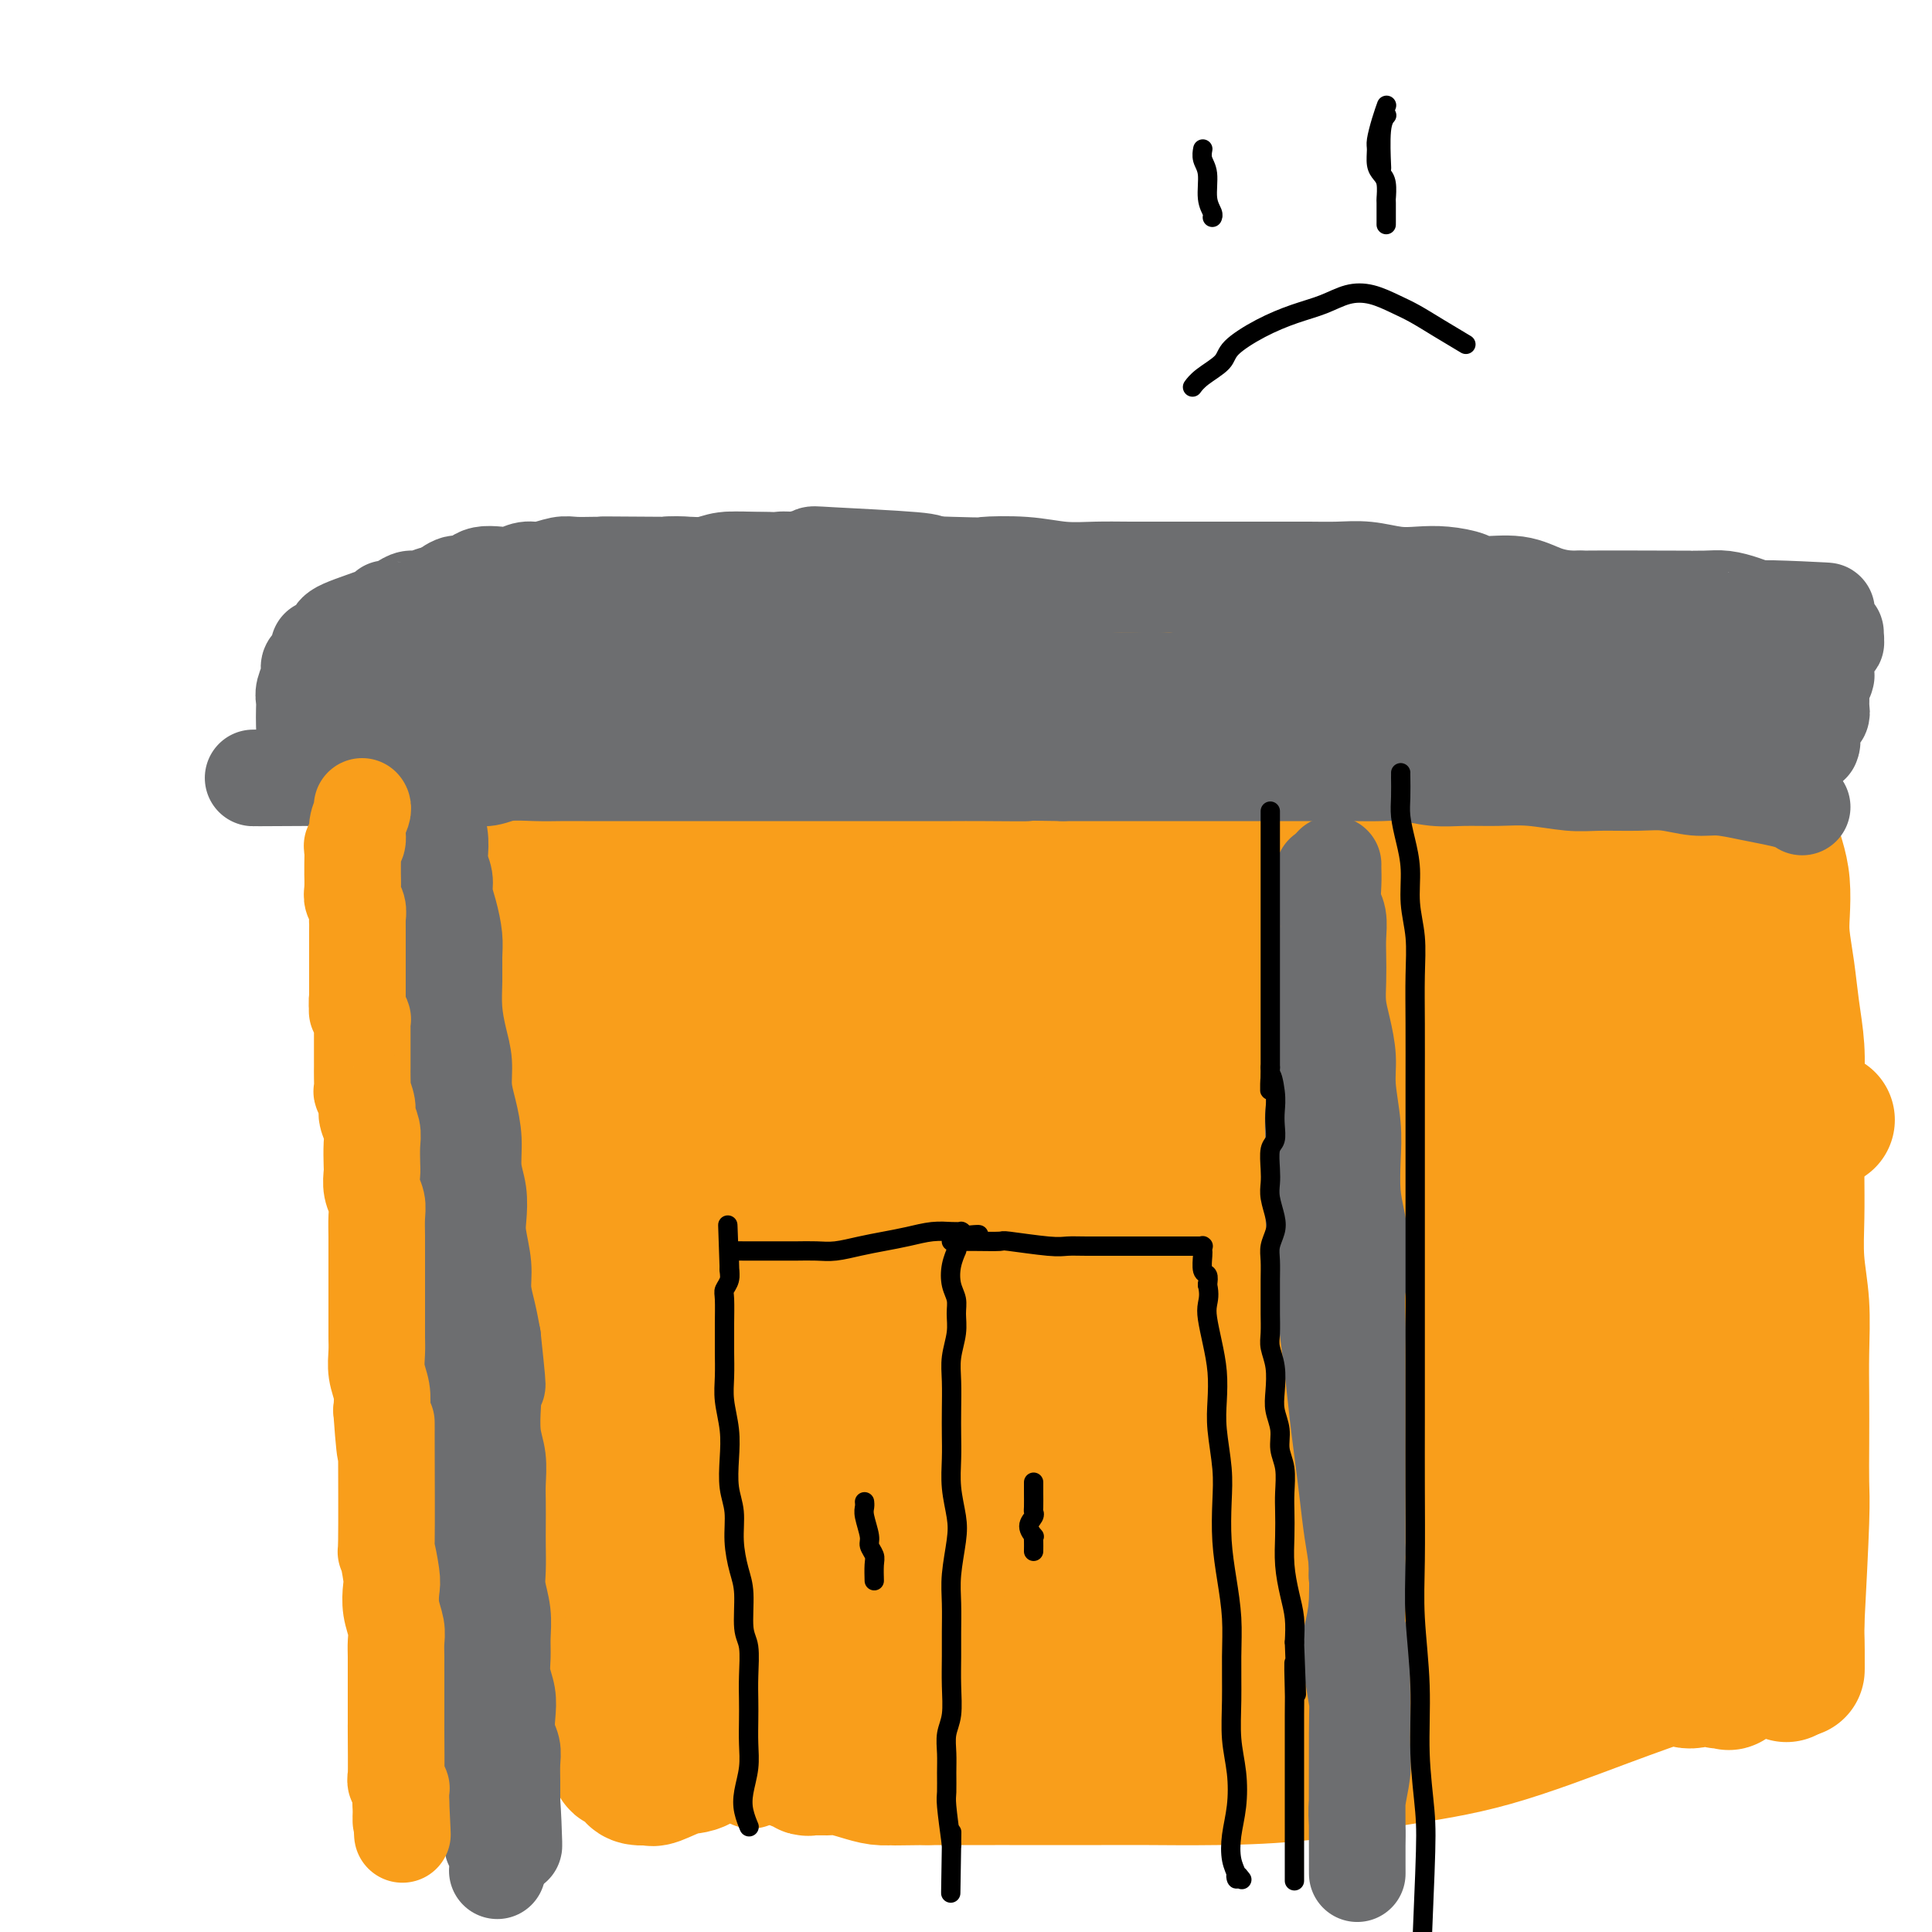 <svg viewBox='0 0 400 400' version='1.1' xmlns='http://www.w3.org/2000/svg' xmlns:xlink='http://www.w3.org/1999/xlink'><g fill='none' stroke='#F99E1B' stroke-width='20' stroke-linecap='round' stroke-linejoin='round'><path d='M148,141c-0.006,0.000 -0.012,0.000 0,0c0.012,-0.000 0.041,-0.000 0,0c-0.041,0.000 -0.154,0.000 0,0c0.154,-0.000 0.574,-0.000 2,0c1.426,0.000 3.859,0.000 5,0c1.141,-0.000 0.991,-0.000 2,0c1.009,0.000 3.178,0.001 5,0c1.822,-0.001 3.299,-0.003 5,0c1.701,0.003 3.627,0.012 6,0c2.373,-0.012 5.191,-0.046 8,0c2.809,0.046 5.607,0.171 9,0c3.393,-0.171 7.381,-0.638 12,-1c4.619,-0.362 9.871,-0.619 15,-1c5.129,-0.381 10.137,-0.886 14,-1c3.863,-0.114 6.580,0.165 10,0c3.420,-0.165 7.542,-0.772 11,-1c3.458,-0.228 6.251,-0.075 9,0c2.749,0.075 5.455,0.073 9,0c3.545,-0.073 7.930,-0.217 11,0c3.070,0.217 4.823,0.794 7,1c2.177,0.206 4.776,0.041 6,0c1.224,-0.041 1.072,0.042 2,0c0.928,-0.042 2.935,-0.207 5,0c2.065,0.207 4.187,0.788 6,1c1.813,0.212 3.317,0.057 5,0c1.683,-0.057 3.545,-0.015 5,0c1.455,0.015 2.503,0.004 4,0c1.497,-0.004 3.442,-0.001 5,0c1.558,0.001 2.727,0.000 4,0c1.273,-0.000 2.649,-0.000 4,0c1.351,0.000 2.675,0.000 4,0'/><path d='M338,139c13.844,0.249 5.453,-0.129 3,0c-2.453,0.129 1.033,0.766 3,1c1.967,0.234 2.415,0.064 3,0c0.585,-0.064 1.308,-0.022 2,0c0.692,0.022 1.355,0.024 2,0c0.645,-0.024 1.273,-0.073 2,0c0.727,0.073 1.553,0.268 2,0c0.447,-0.268 0.516,-1.000 1,-1c0.484,0.000 1.384,0.732 2,1c0.616,0.268 0.949,0.072 1,0c0.051,-0.072 -0.179,-0.020 0,0c0.179,0.020 0.766,0.007 1,0c0.234,-0.007 0.115,-0.008 0,0c-0.115,0.008 -0.227,0.025 0,0c0.227,-0.025 0.793,-0.092 1,0c0.207,0.092 0.055,0.342 0,1c-0.055,0.658 -0.015,1.723 0,2c0.015,0.277 0.003,-0.234 0,0c-0.003,0.234 0.003,1.212 0,2c-0.003,0.788 -0.015,1.384 0,2c0.015,0.616 0.057,1.250 0,2c-0.057,0.750 -0.212,1.616 0,3c0.212,1.384 0.793,3.286 1,4c0.207,0.714 0.041,0.241 0,2c-0.041,1.759 0.041,5.750 0,8c-0.041,2.250 -0.207,2.758 0,4c0.207,1.242 0.786,3.219 1,5c0.214,1.781 0.061,3.366 0,5c-0.061,1.634 -0.031,3.317 0,5'/><path d='M363,185c0.549,7.820 0.921,4.869 1,5c0.079,0.131 -0.137,3.344 0,6c0.137,2.656 0.625,4.754 1,7c0.375,2.246 0.635,4.642 1,7c0.365,2.358 0.833,4.680 1,7c0.167,2.320 0.031,4.638 0,7c-0.031,2.362 0.043,4.770 0,7c-0.043,2.230 -0.204,4.284 0,7c0.204,2.716 0.773,6.094 1,9c0.227,2.906 0.113,5.340 0,8c-0.113,2.660 -0.227,5.548 0,8c0.227,2.452 0.793,4.469 1,7c0.207,2.531 0.056,5.575 0,8c-0.056,2.425 -0.015,4.230 0,7c0.015,2.770 0.004,6.506 0,8c-0.004,1.494 -0.002,0.747 0,0'/><path d='M147,143c-0.001,0.000 -0.003,0.000 0,0c0.003,-0.000 0.010,-0.001 0,0c-0.010,0.001 -0.036,0.004 0,0c0.036,-0.004 0.134,-0.016 0,0c-0.134,0.016 -0.501,0.060 -1,0c-0.499,-0.060 -1.129,-0.224 -2,0c-0.871,0.224 -1.981,0.834 -3,1c-1.019,0.166 -1.946,-0.114 -3,0c-1.054,0.114 -2.236,0.622 -3,1c-0.764,0.378 -1.111,0.626 -2,1c-0.889,0.374 -2.319,0.873 -3,1c-0.681,0.127 -0.613,-0.120 -1,0c-0.387,0.120 -1.231,0.605 -2,1c-0.769,0.395 -1.464,0.698 -2,1c-0.536,0.302 -0.914,0.604 -1,1c-0.086,0.396 0.121,0.888 0,1c-0.121,0.112 -0.568,-0.156 -1,0c-0.432,0.156 -0.848,0.735 -1,1c-0.152,0.265 -0.042,0.216 0,0c0.042,-0.216 0.014,-0.599 0,0c-0.014,0.599 -0.014,2.178 0,3c0.014,0.822 0.042,0.886 0,1c-0.042,0.114 -0.152,0.278 0,1c0.152,0.722 0.568,2.000 1,3c0.432,1.000 0.879,1.720 1,3c0.121,1.280 -0.085,3.118 0,5c0.085,1.882 0.459,3.807 1,6c0.541,2.193 1.247,4.654 2,7c0.753,2.346 1.552,4.577 2,7c0.448,2.423 0.544,5.037 1,8c0.456,2.963 1.273,6.275 2,10c0.727,3.725 1.363,7.862 2,12'/><path d='M134,218c2.198,12.284 1.692,9.993 2,11c0.308,1.007 1.430,5.311 2,10c0.570,4.689 0.586,9.762 1,14c0.414,4.238 1.224,7.640 2,11c0.776,3.360 1.517,6.678 2,11c0.483,4.322 0.707,9.647 1,14c0.293,4.353 0.656,7.735 1,11c0.344,3.265 0.671,6.413 1,10c0.329,3.587 0.660,7.613 1,12c0.340,4.387 0.689,9.135 1,12c0.311,2.865 0.584,3.848 2,10c1.416,6.152 3.976,17.472 5,22c1.024,4.528 0.512,2.264 0,0'/></g>
<g fill='none' stroke='#F99E1B' stroke-width='28' stroke-linecap='round' stroke-linejoin='round'><path d='M136,162c0.000,-0.000 0.001,-0.000 0,0c-0.001,0.000 -0.002,0.001 0,0c0.002,-0.001 0.008,-0.002 0,0c-0.008,0.002 -0.029,0.009 0,0c0.029,-0.009 0.107,-0.034 0,0c-0.107,0.034 -0.399,0.128 0,0c0.399,-0.128 1.488,-0.477 3,-1c1.512,-0.523 3.445,-1.218 7,-2c3.555,-0.782 8.732,-1.649 14,-3c5.268,-1.351 10.627,-3.185 16,-4c5.373,-0.815 10.760,-0.612 16,-1c5.240,-0.388 10.331,-1.368 16,-2c5.669,-0.632 11.914,-0.917 18,-1c6.086,-0.083 12.014,0.037 18,0c5.986,-0.037 12.030,-0.230 18,0c5.970,0.230 11.865,0.884 17,1c5.135,0.116 9.510,-0.306 14,0c4.490,0.306 9.096,1.340 13,2c3.904,0.660 7.105,0.946 9,1c1.895,0.054 2.482,-0.126 5,0c2.518,0.126 6.967,0.556 10,1c3.033,0.444 4.652,0.903 6,1c1.348,0.097 2.427,-0.166 4,0c1.573,0.166 3.641,0.763 5,1c1.359,0.237 2.010,0.116 3,0c0.990,-0.116 2.318,-0.227 3,0c0.682,0.227 0.719,0.793 1,1c0.281,0.207 0.807,0.055 1,0c0.193,-0.055 0.052,-0.015 0,0c-0.052,0.015 -0.015,0.004 0,0c0.015,-0.004 0.007,-0.002 0,0'/><path d='M353,156c9.434,1.141 3.020,0.494 0,0c-3.020,-0.494 -2.644,-0.833 -3,-1c-0.356,-0.167 -1.442,-0.161 -3,0c-1.558,0.161 -3.589,0.477 -6,1c-2.411,0.523 -5.204,1.252 -9,2c-3.796,0.748 -8.596,1.515 -14,2c-5.404,0.485 -11.411,0.689 -17,1c-5.589,0.311 -10.761,0.730 -16,1c-5.239,0.270 -10.544,0.390 -16,1c-5.456,0.610 -11.063,1.708 -17,2c-5.937,0.292 -12.205,-0.223 -19,0c-6.795,0.223 -14.117,1.184 -21,2c-6.883,0.816 -13.327,1.487 -19,2c-5.673,0.513 -10.576,0.870 -15,1c-4.424,0.130 -8.371,0.035 -12,0c-3.629,-0.035 -6.941,-0.009 -10,0c-3.059,0.009 -5.867,0.003 -8,0c-2.133,-0.003 -3.593,-0.002 -5,0c-1.407,0.002 -2.763,0.004 -3,0c-0.237,-0.004 0.646,-0.015 1,0c0.354,0.015 0.181,0.056 1,0c0.819,-0.056 2.630,-0.211 4,0c1.370,0.211 2.298,0.786 4,1c1.702,0.214 4.178,0.068 7,0c2.822,-0.068 5.991,-0.057 10,0c4.009,0.057 8.859,0.159 14,0c5.141,-0.159 10.574,-0.579 16,-1c5.426,-0.421 10.845,-0.844 17,-1c6.155,-0.156 13.044,-0.045 20,0c6.956,0.045 13.978,0.022 21,0'/><path d='M255,169c21.643,-0.217 18.250,-0.261 21,0c2.750,0.261 11.642,0.826 19,1c7.358,0.174 13.181,-0.042 18,0c4.819,0.042 8.633,0.341 12,1c3.367,0.659 6.285,1.679 9,2c2.715,0.321 5.226,-0.058 7,0c1.774,0.058 2.811,0.553 4,1c1.189,0.447 2.531,0.845 3,1c0.469,0.155 0.065,0.065 0,0c-0.065,-0.065 0.209,-0.107 0,0c-0.209,0.107 -0.902,0.362 -2,1c-1.098,0.638 -2.601,1.659 -4,2c-1.399,0.341 -2.693,0.003 -6,0c-3.307,-0.003 -8.628,0.329 -14,1c-5.372,0.671 -10.794,1.682 -16,2c-5.206,0.318 -10.197,-0.055 -15,0c-4.803,0.055 -9.417,0.540 -15,1c-5.583,0.460 -12.136,0.895 -18,1c-5.864,0.105 -11.040,-0.119 -16,0c-4.960,0.119 -9.705,0.580 -15,1c-5.295,0.420 -11.140,0.799 -16,1c-4.860,0.201 -8.735,0.224 -13,1c-4.265,0.776 -8.919,2.306 -14,3c-5.081,0.694 -10.590,0.551 -15,1c-4.410,0.449 -7.723,1.490 -11,2c-3.277,0.510 -6.518,0.491 -9,1c-2.482,0.509 -4.204,1.548 -6,2c-1.796,0.452 -3.667,0.317 -5,0c-1.333,-0.317 -2.128,-0.816 -3,-1c-0.872,-0.184 -1.821,-0.053 -2,0c-0.179,0.053 0.410,0.026 1,0'/><path d='M134,194c-34.208,3.608 -12.727,3.128 3,2c15.727,-1.128 25.700,-2.903 31,-4c5.300,-1.097 5.929,-1.515 10,-2c4.071,-0.485 11.586,-1.037 19,-2c7.414,-0.963 14.729,-2.339 22,-3c7.271,-0.661 14.500,-0.609 22,-1c7.500,-0.391 15.272,-1.226 23,-2c7.728,-0.774 15.413,-1.487 23,-2c7.587,-0.513 15.077,-0.824 22,-1c6.923,-0.176 13.279,-0.216 19,0c5.721,0.216 10.805,0.687 15,1c4.195,0.313 7.499,0.466 10,1c2.501,0.534 4.197,1.448 6,2c1.803,0.552 3.712,0.741 5,1c1.288,0.259 1.955,0.589 2,1c0.045,0.411 -0.532,0.905 0,1c0.532,0.095 2.174,-0.208 -2,1c-4.174,1.208 -14.165,3.926 -19,5c-4.835,1.074 -4.516,0.504 -8,1c-3.484,0.496 -10.773,2.058 -17,3c-6.227,0.942 -11.394,1.265 -17,2c-5.606,0.735 -11.651,1.884 -18,3c-6.349,1.116 -13.000,2.201 -19,3c-6.000,0.799 -11.347,1.313 -17,2c-5.653,0.687 -11.610,1.548 -18,2c-6.390,0.452 -13.212,0.494 -19,1c-5.788,0.506 -10.541,1.476 -15,2c-4.459,0.524 -8.624,0.603 -12,1c-3.376,0.397 -5.965,1.114 -9,2c-3.035,0.886 -6.518,1.943 -10,3'/><path d='M166,217c-25.437,3.531 -12.031,1.857 -9,2c3.031,0.143 -4.313,2.103 -8,3c-3.687,0.897 -3.718,0.731 -4,1c-0.282,0.269 -0.816,0.974 -1,1c-0.184,0.026 -0.017,-0.627 0,-1c0.017,-0.373 -0.116,-0.467 0,0c0.116,0.467 0.481,1.495 2,2c1.519,0.505 4.192,0.486 8,0c3.808,-0.486 8.752,-1.439 14,-2c5.248,-0.561 10.798,-0.728 16,-1c5.202,-0.272 10.054,-0.648 16,-1c5.946,-0.352 12.987,-0.681 20,-1c7.013,-0.319 13.999,-0.629 21,-1c7.001,-0.371 14.015,-0.801 21,-1c6.985,-0.199 13.939,-0.165 21,0c7.061,0.165 14.228,0.462 21,1c6.772,0.538 13.148,1.317 19,2c5.852,0.683 11.179,1.272 16,2c4.821,0.728 9.134,1.597 13,2c3.866,0.403 7.283,0.341 10,1c2.717,0.659 4.734,2.041 7,3c2.266,0.959 4.780,1.497 6,2c1.220,0.503 1.147,0.971 2,1c0.853,0.029 2.632,-0.381 0,0c-2.632,0.381 -9.675,1.555 -13,2c-3.325,0.445 -2.932,0.163 -6,0c-3.068,-0.163 -9.598,-0.207 -16,0c-6.402,0.207 -12.675,0.664 -19,1c-6.325,0.336 -12.703,0.552 -19,1c-6.297,0.448 -12.513,1.128 -19,2c-6.487,0.872 -13.243,1.936 -20,3'/><path d='M265,241c-20.465,1.665 -16.627,0.827 -19,1c-2.373,0.173 -10.957,1.357 -18,2c-7.043,0.643 -12.545,0.746 -17,1c-4.455,0.254 -7.863,0.660 -12,1c-4.137,0.340 -9.002,0.614 -14,1c-4.998,0.386 -10.130,0.884 -14,1c-3.870,0.116 -6.477,-0.151 -9,0c-2.523,0.151 -4.963,0.720 -7,1c-2.037,0.280 -3.670,0.272 -5,0c-1.330,-0.272 -2.357,-0.807 -3,-1c-0.643,-0.193 -0.900,-0.045 -1,0c-0.100,0.045 -0.041,-0.015 0,0c0.041,0.015 0.063,0.103 0,0c-0.063,-0.103 -0.213,-0.397 1,-1c1.213,-0.603 3.789,-1.515 8,-3c4.211,-1.485 10.057,-3.545 16,-5c5.943,-1.455 11.981,-2.307 18,-3c6.019,-0.693 12.018,-1.228 18,-2c5.982,-0.772 11.947,-1.783 18,-3c6.053,-1.217 12.193,-2.642 18,-4c5.807,-1.358 11.282,-2.651 17,-4c5.718,-1.349 11.680,-2.756 16,-4c4.320,-1.244 7.000,-2.326 15,-4c8.000,-1.674 21.322,-3.939 27,-5c5.678,-1.061 3.713,-0.917 5,-1c1.287,-0.083 5.827,-0.392 9,-1c3.173,-0.608 4.980,-1.514 7,-2c2.020,-0.486 4.253,-0.553 6,-1c1.747,-0.447 3.009,-1.274 4,-2c0.991,-0.726 1.712,-1.350 2,-2c0.288,-0.650 0.144,-1.325 0,-2'/><path d='M351,199c0.914,-1.472 0.200,-2.153 0,-3c-0.200,-0.847 0.113,-1.861 0,-3c-0.113,-1.139 -0.651,-2.403 -1,-4c-0.349,-1.597 -0.510,-3.528 -1,-5c-0.490,-1.472 -1.308,-2.486 -2,-4c-0.692,-1.514 -1.257,-3.530 -2,-5c-0.743,-1.470 -1.663,-2.396 -2,-3c-0.337,-0.604 -0.091,-0.888 0,-1c0.091,-0.112 0.028,-0.052 0,0c-0.028,0.052 -0.020,0.096 0,0c0.020,-0.096 0.052,-0.333 0,0c-0.052,0.333 -0.187,1.235 0,3c0.187,1.765 0.695,4.392 1,7c0.305,2.608 0.407,5.198 1,9c0.593,3.802 1.675,8.818 2,14c0.325,5.182 -0.109,10.531 0,15c0.109,4.469 0.761,8.057 1,11c0.239,2.943 0.064,5.242 0,8c-0.064,2.758 -0.017,5.976 0,9c0.017,3.024 0.005,5.854 0,8c-0.005,2.146 -0.001,3.608 0,5c0.001,1.392 0.000,2.713 0,3c-0.000,0.287 -0.000,-0.461 0,-1c0.000,-0.539 0.000,-0.868 0,-1c-0.000,-0.132 -0.000,-0.066 0,0'/><path d='M355,200c-0.002,-0.014 -0.003,-0.027 0,0c0.003,0.027 0.011,0.096 0,0c-0.011,-0.096 -0.040,-0.357 0,0c0.040,0.357 0.147,1.334 0,3c-0.147,1.666 -0.550,4.023 -1,6c-0.450,1.977 -0.947,3.573 -1,6c-0.053,2.427 0.340,5.684 0,8c-0.340,2.316 -1.411,3.689 -2,10c-0.589,6.311 -0.695,17.559 -1,24c-0.305,6.441 -0.810,8.074 -1,11c-0.190,2.926 -0.065,7.146 0,11c0.065,3.854 0.070,7.344 0,10c-0.070,2.656 -0.215,4.480 0,7c0.215,2.520 0.790,5.738 1,8c0.210,2.262 0.056,3.569 0,5c-0.056,1.431 -0.015,2.986 0,4c0.015,1.014 0.004,1.487 0,2c-0.004,0.513 -0.001,1.066 0,1c0.001,-0.066 0.000,-0.750 0,-1c-0.000,-0.250 -0.000,-0.067 0,0c0.000,0.067 0.000,0.018 0,0c-0.000,-0.018 -0.001,-0.005 0,0c0.001,0.005 0.003,0.001 0,0c-0.003,-0.001 -0.011,-0.000 0,0c0.011,0.000 0.041,0.000 0,0c-0.041,-0.000 -0.155,-0.000 0,0c0.155,0.000 0.577,0.000 1,0'/><path d='M351,315c0.508,7.287 0.777,2.005 1,0c0.223,-2.005 0.399,-0.733 1,0c0.601,0.733 1.625,0.929 2,1c0.375,0.071 0.100,0.019 0,0c-0.100,-0.019 -0.027,-0.005 0,0c0.027,0.005 0.007,0.001 0,0c-0.007,-0.001 -0.002,-0.000 0,0c0.002,0.000 0.001,0.000 0,0c-0.001,-0.000 -0.000,-0.000 0,0c0.000,0.000 0.000,0.001 0,0c-0.000,-0.001 -0.001,-0.002 0,0c0.001,0.002 0.004,0.008 0,0c-0.004,-0.008 -0.015,-0.030 0,0c0.015,0.030 0.057,0.113 0,0c-0.057,-0.113 -0.211,-0.422 0,0c0.211,0.422 0.788,1.575 1,2c0.212,0.425 0.061,0.121 0,0c-0.061,-0.121 -0.030,-0.061 0,0'/><path d='M356,318c0.713,0.403 -0.005,-0.088 0,0c0.005,0.088 0.733,0.756 1,1c0.267,0.244 0.071,0.065 0,0c-0.071,-0.065 -0.019,-0.018 0,0c0.019,0.018 0.005,0.005 0,0c-0.005,-0.005 -0.001,-0.001 0,0c0.001,0.001 0.000,0.000 0,0c-0.000,-0.000 -0.000,-0.000 0,0c0.000,0.000 0.000,0.000 0,0c-0.000,-0.000 -0.000,-0.000 0,0c0.000,0.000 0.000,0.000 0,0c-0.000,-0.000 -0.001,-0.000 0,0c0.001,0.000 0.004,0.000 0,0c-0.004,-0.000 -0.017,-0.001 0,0c0.017,0.001 0.062,0.003 0,0c-0.062,-0.003 -0.232,-0.012 0,0c0.232,0.012 0.866,0.044 1,0c0.134,-0.044 -0.233,-0.166 0,0c0.233,0.166 1.067,0.619 2,1c0.933,0.381 1.967,0.691 3,1'/><path d='M363,321c1.350,0.473 1.226,0.155 1,0c-0.226,-0.155 -0.553,-0.148 -1,0c-0.447,0.148 -1.015,0.436 -2,1c-0.985,0.564 -2.389,1.402 -4,2c-1.611,0.598 -3.430,0.955 -5,1c-1.570,0.045 -2.890,-0.223 -4,0c-1.110,0.223 -2.010,0.935 -3,1c-0.990,0.065 -2.069,-0.519 -3,-1c-0.931,-0.481 -1.713,-0.861 -2,-1c-0.287,-0.139 -0.078,-0.038 0,0c0.078,0.038 0.026,0.013 0,0c-0.026,-0.013 -0.027,-0.014 0,0c0.027,0.014 0.083,0.043 0,0c-0.083,-0.043 -0.304,-0.158 0,0c0.304,0.158 1.133,0.588 2,1c0.867,0.412 1.771,0.807 2,1c0.229,0.193 -0.217,0.186 0,0c0.217,-0.186 1.097,-0.550 3,-2c1.903,-1.450 4.829,-3.986 6,-5c1.171,-1.014 0.585,-0.507 0,0'/><path d='M359,247c-0.006,-0.003 -0.013,-0.006 0,0c0.013,0.006 0.045,0.022 0,0c-0.045,-0.022 -0.169,-0.080 0,0c0.169,0.080 0.629,0.299 1,1c0.371,0.701 0.651,1.886 1,3c0.349,1.114 0.767,2.158 1,3c0.233,0.842 0.283,1.482 0,4c-0.283,2.518 -0.897,6.915 -1,10c-0.103,3.085 0.304,4.858 0,7c-0.304,2.142 -1.320,4.651 -2,7c-0.680,2.349 -1.023,4.537 -1,7c0.023,2.463 0.412,5.201 0,7c-0.412,1.799 -1.627,2.660 -2,4c-0.373,1.340 0.095,3.159 0,4c-0.095,0.841 -0.754,0.703 -1,1c-0.246,0.297 -0.080,1.027 0,2c0.080,0.973 0.073,2.187 0,3c-0.073,0.813 -0.213,1.225 0,2c0.213,0.775 0.779,1.914 1,3c0.221,1.086 0.098,2.121 0,3c-0.098,0.879 -0.170,1.603 0,3c0.170,1.397 0.581,3.466 1,5c0.419,1.534 0.844,2.533 1,4c0.156,1.467 0.042,3.401 0,5c-0.042,1.599 -0.011,2.862 0,4c0.011,1.138 0.003,2.153 0,3c-0.003,0.847 -0.001,1.528 0,2c0.001,0.472 0.000,0.736 0,1'/><path d='M358,345c0.299,6.065 -0.455,2.228 -1,1c-0.545,-1.228 -0.882,0.154 -1,1c-0.118,0.846 -0.018,1.155 0,1c0.018,-0.155 -0.045,-0.774 0,-1c0.045,-0.226 0.200,-0.060 0,0c-0.200,0.060 -0.755,0.015 -1,0c-0.245,-0.015 -0.180,0.001 0,0c0.180,-0.001 0.475,-0.017 0,0c-0.475,0.017 -1.719,0.068 -2,0c-0.281,-0.068 0.402,-0.255 0,0c-0.402,0.255 -1.890,0.953 -3,1c-1.110,0.047 -1.841,-0.557 -2,-1c-0.159,-0.443 0.255,-0.725 -2,0c-2.255,0.725 -7.180,2.457 -14,5c-6.820,2.543 -15.534,5.897 -23,8c-7.466,2.103 -13.682,2.956 -20,4c-6.318,1.044 -12.736,2.280 -19,3c-6.264,0.720 -12.374,0.925 -18,1c-5.626,0.075 -10.767,0.020 -14,0c-3.233,-0.020 -4.556,-0.005 -10,0c-5.444,0.005 -15.009,0.001 -19,0c-3.991,-0.001 -2.409,-0.000 -3,0c-0.591,0.000 -3.354,0.000 -5,0c-1.646,-0.000 -2.174,-0.000 -3,0c-0.826,0.000 -1.950,0.000 -3,0c-1.050,-0.000 -2.025,-0.000 -3,0'/><path d='M192,368c-12.438,0.154 -4.532,0.038 -2,0c2.532,-0.038 -0.311,-0.000 -2,0c-1.689,0.000 -2.223,-0.038 -3,0c-0.777,0.038 -1.798,0.154 -3,0c-1.202,-0.154 -2.584,-0.576 -4,-1c-1.416,-0.424 -2.865,-0.849 -4,-1c-1.135,-0.151 -1.954,-0.026 -3,0c-1.046,0.026 -2.319,-0.046 -3,0c-0.681,0.046 -0.772,0.209 -1,0c-0.228,-0.209 -0.595,-0.790 -1,-1c-0.405,-0.210 -0.848,-0.048 -1,0c-0.152,0.048 -0.012,-0.018 0,0c0.012,0.018 -0.102,0.121 0,0c0.102,-0.121 0.420,-0.465 0,-1c-0.420,-0.535 -1.580,-1.259 -2,-2c-0.420,-0.741 -0.101,-1.498 0,-3c0.101,-1.502 -0.016,-3.749 0,-6c0.016,-2.251 0.164,-4.506 0,-7c-0.164,-2.494 -0.639,-5.228 -1,-8c-0.361,-2.772 -0.607,-5.581 -1,-9c-0.393,-3.419 -0.931,-7.449 -1,-9c-0.069,-1.551 0.332,-0.625 0,-9c-0.332,-8.375 -1.395,-26.051 -2,-33c-0.605,-6.949 -0.750,-3.172 -1,-4c-0.250,-0.828 -0.606,-6.261 -1,-10c-0.394,-3.739 -0.827,-5.782 -1,-8c-0.173,-2.218 -0.087,-4.609 0,-7'/><path d='M155,249c-1.177,-18.674 -0.119,-8.861 0,-6c0.119,2.861 -0.700,-1.232 -1,-3c-0.300,-1.768 -0.082,-1.212 0,-1c0.082,0.212 0.028,0.078 0,0c-0.028,-0.078 -0.031,-0.101 0,0c0.031,0.101 0.094,0.325 0,1c-0.094,0.675 -0.345,1.802 0,3c0.345,1.198 1.286,2.467 2,4c0.714,1.533 1.202,3.328 2,6c0.798,2.672 1.906,6.220 3,11c1.094,4.780 2.176,10.792 3,16c0.824,5.208 1.392,9.612 2,14c0.608,4.388 1.258,8.760 2,13c0.742,4.240 1.577,8.349 2,12c0.423,3.651 0.435,6.844 1,10c0.565,3.156 1.682,6.275 2,8c0.318,1.725 -0.162,2.058 1,7c1.162,4.942 3.968,14.494 5,18c1.032,3.506 0.292,0.966 0,0c-0.292,-0.966 -0.137,-0.357 0,0c0.137,0.357 0.254,0.463 0,0c-0.254,-0.463 -0.880,-1.496 -1,-3c-0.120,-1.504 0.266,-3.479 0,-7c-0.266,-3.521 -1.185,-8.587 -2,-14c-0.815,-5.413 -1.525,-11.171 -2,-16c-0.475,-4.829 -0.715,-8.727 -1,-13c-0.285,-4.273 -0.615,-8.920 -1,-14c-0.385,-5.080 -0.824,-10.594 -1,-15c-0.176,-4.406 -0.088,-7.703 0,-11'/><path d='M171,269c-1.221,-16.216 -0.275,-10.257 0,-10c0.275,0.257 -0.122,-5.190 0,-9c0.122,-3.810 0.764,-5.985 1,-8c0.236,-2.015 0.066,-3.871 0,-5c-0.066,-1.129 -0.029,-1.532 0,-2c0.029,-0.468 0.052,-1.001 0,-1c-0.052,0.001 -0.177,0.538 0,1c0.177,0.462 0.656,0.851 1,2c0.344,1.149 0.553,3.060 1,5c0.447,1.940 1.131,3.911 2,7c0.869,3.089 1.921,7.295 3,12c1.079,4.705 2.184,9.907 3,14c0.816,4.093 1.343,7.075 2,11c0.657,3.925 1.444,8.792 2,14c0.556,5.208 0.880,10.756 1,15c0.120,4.244 0.036,7.185 0,10c-0.036,2.815 -0.024,5.504 0,8c0.024,2.496 0.059,4.798 0,7c-0.059,2.202 -0.212,4.302 0,6c0.212,1.698 0.788,2.993 1,4c0.212,1.007 0.060,1.725 0,2c-0.060,0.275 -0.026,0.108 0,0c0.026,-0.108 0.046,-0.156 0,-1c-0.046,-0.844 -0.158,-2.482 0,-2c0.158,0.482 0.586,3.086 1,-7c0.414,-10.086 0.812,-32.860 1,-43c0.188,-10.140 0.164,-7.646 0,-8c-0.164,-0.354 -0.467,-3.557 -1,-8c-0.533,-4.443 -1.295,-10.127 -2,-15c-0.705,-4.873 -1.352,-8.937 -2,-13'/><path d='M185,255c-1.000,-7.412 -1.000,-7.944 -1,-10c-0.000,-2.056 -0.001,-5.638 0,-9c0.001,-3.362 0.003,-6.504 0,-9c-0.003,-2.496 -0.013,-4.345 0,-6c0.013,-1.655 0.048,-3.115 0,-4c-0.048,-0.885 -0.179,-1.196 0,-1c0.179,0.196 0.669,0.898 1,2c0.331,1.102 0.504,2.603 1,4c0.496,1.397 1.317,2.688 2,5c0.683,2.312 1.230,5.643 2,10c0.770,4.357 1.765,9.740 3,15c1.235,5.260 2.710,10.396 4,16c1.290,5.604 2.394,11.677 3,17c0.606,5.323 0.712,9.896 1,15c0.288,5.104 0.757,10.738 1,15c0.243,4.262 0.261,7.152 0,10c-0.261,2.848 -0.802,5.654 -1,8c-0.198,2.346 -0.052,4.231 0,6c0.052,1.769 0.012,3.421 0,4c-0.012,0.579 0.004,0.087 0,0c-0.004,-0.087 -0.030,0.233 0,0c0.030,-0.233 0.115,-1.019 0,-3c-0.115,-1.981 -0.429,-5.157 0,-7c0.429,-1.843 1.600,-2.352 2,-15c0.400,-12.648 0.027,-37.436 0,-48c-0.027,-10.564 0.292,-6.904 0,-9c-0.292,-2.096 -1.194,-9.949 -2,-16c-0.806,-6.051 -1.516,-10.300 -2,-14c-0.484,-3.700 -0.742,-6.850 -1,-10'/><path d='M198,221c-1.000,-7.486 -1.000,-6.202 -1,-7c0.000,-0.798 0.001,-3.678 0,-5c-0.001,-1.322 -0.004,-1.084 0,-1c0.004,0.084 0.017,0.015 0,0c-0.017,-0.015 -0.062,0.025 0,1c0.062,0.975 0.233,2.887 1,5c0.767,2.113 2.132,4.427 3,8c0.868,3.573 1.241,8.404 2,14c0.759,5.596 1.906,11.955 3,18c1.094,6.045 2.135,11.775 3,18c0.865,6.225 1.552,12.946 2,19c0.448,6.054 0.656,11.443 1,17c0.344,5.557 0.824,11.282 1,16c0.176,4.718 0.048,8.427 0,11c-0.048,2.573 -0.016,4.008 0,6c0.016,1.992 0.016,4.539 0,6c-0.016,1.461 -0.050,1.835 0,2c0.050,0.165 0.182,0.120 0,0c-0.182,-0.120 -0.680,-0.315 -1,-1c-0.320,-0.685 -0.464,-1.858 -1,-5c-0.536,-3.142 -1.464,-8.252 -2,-14c-0.536,-5.748 -0.680,-12.133 -1,-18c-0.320,-5.867 -0.814,-11.215 -1,-17c-0.186,-5.785 -0.063,-12.008 0,-18c0.063,-5.992 0.065,-11.752 0,-17c-0.065,-5.248 -0.196,-9.984 0,-14c0.196,-4.016 0.721,-7.311 1,-10c0.279,-2.689 0.312,-4.772 1,-7c0.688,-2.228 2.031,-4.600 3,-6c0.969,-1.400 1.562,-1.829 2,-2c0.438,-0.171 0.719,-0.086 1,0'/><path d='M215,220c0.751,-1.851 -0.370,-2.479 1,3c1.370,5.479 5.231,17.066 7,25c1.769,7.934 1.445,12.215 2,17c0.555,4.785 1.987,10.072 3,16c1.013,5.928 1.607,12.496 2,18c0.393,5.504 0.586,9.943 1,14c0.414,4.057 1.051,7.732 1,11c-0.051,3.268 -0.788,6.129 -1,9c-0.212,2.871 0.101,5.751 0,8c-0.101,2.249 -0.618,3.868 -1,5c-0.382,1.132 -0.631,1.779 -1,2c-0.369,0.221 -0.859,0.016 -1,0c-0.141,-0.016 0.066,0.156 0,0c-0.066,-0.156 -0.405,-0.642 -1,-2c-0.595,-1.358 -1.445,-3.590 -2,-6c-0.555,-2.410 -0.815,-4.999 -2,-19c-1.185,-14.001 -3.295,-39.414 -4,-50c-0.705,-10.586 -0.006,-6.345 0,-8c0.006,-1.655 -0.681,-9.206 -1,-14c-0.319,-4.794 -0.271,-6.830 0,-9c0.271,-2.170 0.765,-4.474 1,-7c0.235,-2.526 0.213,-5.273 1,-7c0.787,-1.727 2.385,-2.435 3,-3c0.615,-0.565 0.247,-0.986 0,-1c-0.247,-0.014 -0.374,0.381 0,1c0.374,0.619 1.250,1.463 2,3c0.750,1.537 1.375,3.769 2,6'/><path d='M227,232c0.982,2.690 1.437,4.914 2,9c0.563,4.086 1.233,10.034 2,16c0.767,5.966 1.632,11.949 2,18c0.368,6.051 0.239,12.169 0,18c-0.239,5.831 -0.589,11.375 -1,17c-0.411,5.625 -0.883,11.332 -1,16c-0.117,4.668 0.122,8.299 0,11c-0.122,2.701 -0.606,4.472 -1,7c-0.394,2.528 -0.700,5.813 -1,8c-0.300,2.187 -0.595,3.278 -1,4c-0.405,0.722 -0.921,1.077 -1,1c-0.079,-0.077 0.280,-0.584 0,-1c-0.280,-0.416 -1.200,-0.739 -2,-2c-0.800,-1.261 -1.479,-3.459 -2,-7c-0.521,-3.541 -0.883,-8.424 -1,-14c-0.117,-5.576 0.012,-11.845 0,-18c-0.012,-6.155 -0.166,-12.197 0,-18c0.166,-5.803 0.651,-11.369 1,-17c0.349,-5.631 0.560,-11.329 1,-16c0.440,-4.671 1.108,-8.315 2,-12c0.892,-3.685 2.007,-7.412 3,-11c0.993,-3.588 1.864,-7.039 3,-10c1.136,-2.961 2.536,-5.434 4,-8c1.464,-2.566 2.990,-5.225 4,-7c1.010,-1.775 1.502,-2.666 2,-4c0.498,-1.334 1.001,-3.112 2,-1c0.999,2.112 2.495,8.112 3,11c0.505,2.888 0.021,2.662 0,3c-0.021,0.338 0.423,1.239 1,4c0.577,2.761 1.289,7.380 2,12'/><path d='M250,241c1.391,6.966 0.870,9.880 1,15c0.130,5.120 0.911,12.446 1,19c0.089,6.554 -0.513,12.338 -1,18c-0.487,5.662 -0.860,11.204 -1,17c-0.140,5.796 -0.048,11.847 0,16c0.048,4.153 0.051,6.410 0,9c-0.051,2.590 -0.157,5.515 0,8c0.157,2.485 0.578,4.532 1,6c0.422,1.468 0.844,2.357 1,3c0.156,0.643 0.046,1.041 0,1c-0.046,-0.041 -0.027,-0.522 0,-1c0.027,-0.478 0.061,-0.952 0,-3c-0.061,-2.048 -0.216,-5.671 0,-11c0.216,-5.329 0.804,-12.366 1,-19c0.196,-6.634 -0.001,-12.867 0,-20c0.001,-7.133 0.198,-15.167 0,-21c-0.198,-5.833 -0.791,-9.465 -1,-20c-0.209,-10.535 -0.033,-27.974 0,-35c0.033,-7.026 -0.076,-3.641 0,-3c0.076,0.641 0.338,-1.463 1,-3c0.662,-1.537 1.724,-2.509 2,-3c0.276,-0.491 -0.234,-0.503 0,0c0.234,0.503 1.214,1.519 2,3c0.786,1.481 1.379,3.427 2,7c0.621,3.573 1.269,8.775 2,15c0.731,6.225 1.544,13.474 2,20c0.456,6.526 0.553,12.329 1,19c0.447,6.671 1.244,14.211 2,21c0.756,6.789 1.473,12.828 2,18c0.527,5.172 0.865,9.478 1,13c0.135,3.522 0.068,6.261 0,9'/><path d='M269,339c1.240,16.485 0.341,7.698 0,5c-0.341,-2.698 -0.123,0.693 0,2c0.123,1.307 0.153,0.530 0,0c-0.153,-0.530 -0.487,-0.811 -1,-3c-0.513,-2.189 -1.203,-6.285 -2,-11c-0.797,-4.715 -1.701,-10.050 -2,-16c-0.299,-5.950 0.005,-12.515 0,-19c-0.005,-6.485 -0.321,-12.891 0,-19c0.321,-6.109 1.280,-11.920 2,-17c0.720,-5.080 1.203,-9.429 2,-13c0.797,-3.571 1.910,-6.366 3,-9c1.090,-2.634 2.157,-5.108 3,-7c0.843,-1.892 1.461,-3.203 2,-4c0.539,-0.797 0.999,-1.081 1,-1c0.001,0.081 -0.458,0.526 0,3c0.458,2.474 1.834,6.978 2,7c0.166,0.022 -0.876,-4.437 0,10c0.876,14.437 3.670,47.772 5,64c1.330,16.228 1.195,15.349 1,16c-0.195,0.651 -0.451,2.830 0,5c0.451,2.170 1.608,4.329 2,6c0.392,1.671 0.017,2.853 0,4c-0.017,1.147 0.323,2.260 0,1c-0.323,-1.260 -1.310,-4.893 -2,-8c-0.690,-3.107 -1.082,-5.689 -1,-16c0.082,-10.311 0.637,-28.353 1,-36c0.363,-7.647 0.532,-4.899 1,-8c0.468,-3.101 1.234,-12.050 2,-21'/><path d='M288,254c1.044,-11.697 1.653,-8.441 2,-9c0.347,-0.559 0.432,-4.933 1,-8c0.568,-3.067 1.619,-4.828 2,-6c0.381,-1.172 0.091,-1.755 0,-2c-0.091,-0.245 0.016,-0.154 0,0c-0.016,0.154 -0.156,0.369 0,2c0.156,1.631 0.609,4.678 1,8c0.391,3.322 0.721,6.919 1,12c0.279,5.081 0.507,11.645 1,18c0.493,6.355 1.250,12.501 2,19c0.750,6.499 1.493,13.350 2,20c0.507,6.650 0.777,13.098 1,18c0.223,4.902 0.400,8.257 1,11c0.600,2.743 1.625,4.873 2,7c0.375,2.127 0.101,4.252 0,5c-0.101,0.748 -0.028,0.118 0,0c0.028,-0.118 0.011,0.276 0,0c-0.011,-0.276 -0.017,-1.222 0,-5c0.017,-3.778 0.059,-10.387 0,-17c-0.059,-6.613 -0.217,-13.229 0,-20c0.217,-6.771 0.809,-13.696 1,-20c0.191,-6.304 -0.019,-11.988 0,-18c0.019,-6.012 0.267,-12.352 0,-18c-0.267,-5.648 -1.049,-10.602 -1,-14c0.049,-3.398 0.930,-5.238 2,-9c1.070,-3.762 2.330,-9.446 3,-11c0.670,-1.554 0.748,1.023 1,2c0.252,0.977 0.676,0.355 1,1c0.324,0.645 0.549,2.558 1,6c0.451,3.442 1.129,8.412 2,14c0.871,5.588 1.936,11.794 3,18'/><path d='M317,258c1.356,9.314 0.745,12.100 1,17c0.255,4.900 1.375,11.915 2,18c0.625,6.085 0.756,11.242 1,16c0.244,4.758 0.602,9.118 1,13c0.398,3.882 0.837,7.285 1,10c0.163,2.715 0.051,4.740 0,6c-0.051,1.260 -0.041,1.755 0,2c0.041,0.245 0.111,0.240 0,0c-0.111,-0.240 -0.405,-0.715 0,-2c0.405,-1.285 1.508,-3.379 2,-7c0.492,-3.621 0.372,-8.767 1,-15c0.628,-6.233 2.003,-13.551 3,-20c0.997,-6.449 1.617,-12.030 2,-18c0.383,-5.970 0.530,-12.330 1,-18c0.470,-5.670 1.263,-10.649 2,-15c0.737,-4.351 1.417,-8.075 2,-11c0.583,-2.925 1.070,-5.051 2,-7c0.930,-1.949 2.303,-3.720 3,-4c0.697,-0.280 0.719,0.933 1,3c0.281,2.067 0.821,4.990 1,9c0.179,4.010 -0.005,9.107 0,15c0.005,5.893 0.197,12.580 0,19c-0.197,6.420 -0.785,12.572 -1,19c-0.215,6.428 -0.058,13.134 0,19c0.058,5.866 0.018,10.894 0,15c-0.018,4.106 -0.013,7.291 0,10c0.013,2.709 0.034,4.943 0,6c-0.034,1.057 -0.125,0.939 0,3c0.125,2.061 0.464,6.303 0,0c-0.464,-6.303 -1.732,-23.152 -3,-40'/><path d='M339,301c-0.594,-7.244 -0.580,-5.355 -1,-8c-0.420,-2.645 -1.275,-9.824 -2,-16c-0.725,-6.176 -1.318,-11.351 -2,-16c-0.682,-4.649 -1.451,-8.773 -2,-12c-0.549,-3.227 -0.879,-5.556 -1,-8c-0.121,-2.444 -0.033,-5.004 0,-7c0.033,-1.996 0.009,-3.427 0,-4c-0.009,-0.573 -0.005,-0.286 0,0'/><path d='M127,140c0.001,-0.000 0.002,-0.000 0,0c-0.002,0.000 -0.008,0.000 0,0c0.008,-0.000 0.031,-0.001 0,0c-0.031,0.001 -0.117,0.004 0,0c0.117,-0.004 0.436,-0.016 0,0c-0.436,0.016 -1.626,0.060 -2,0c-0.374,-0.060 0.067,-0.222 -1,0c-1.067,0.222 -3.641,0.830 -5,1c-1.359,0.170 -1.503,-0.098 -3,0c-1.497,0.098 -4.349,0.562 -6,1c-1.651,0.438 -2.102,0.850 -3,1c-0.898,0.150 -2.243,0.039 -3,0c-0.757,-0.039 -0.925,-0.007 -1,0c-0.075,0.007 -0.057,-0.012 0,0c0.057,0.012 0.154,0.054 0,0c-0.154,-0.054 -0.559,-0.205 -1,0c-0.441,0.205 -0.918,0.766 -1,1c-0.082,0.234 0.230,0.142 0,0c-0.230,-0.142 -1.004,-0.334 -1,0c0.004,0.334 0.785,1.194 1,2c0.215,0.806 -0.136,1.559 0,2c0.136,0.441 0.757,0.571 1,1c0.243,0.429 0.106,1.156 0,2c-0.106,0.844 -0.182,1.803 0,3c0.182,1.197 0.622,2.632 1,4c0.378,1.368 0.693,2.669 1,4c0.307,1.331 0.607,2.694 1,4c0.393,1.306 0.878,2.556 1,4c0.122,1.444 -0.121,3.081 0,5c0.121,1.919 0.606,4.120 1,6c0.394,1.880 0.697,3.440 1,5'/><path d='M108,186c1.099,7.726 0.347,6.042 0,7c-0.347,0.958 -0.288,4.557 0,7c0.288,2.443 0.805,3.730 1,6c0.195,2.270 0.069,5.523 0,8c-0.069,2.477 -0.081,4.176 0,6c0.081,1.824 0.256,3.772 0,6c-0.256,2.228 -0.944,4.737 -1,7c-0.056,2.263 0.521,4.281 1,6c0.479,1.719 0.859,3.141 1,5c0.141,1.859 0.042,4.156 0,6c-0.042,1.844 -0.027,3.236 0,5c0.027,1.764 0.065,3.901 0,6c-0.065,2.099 -0.235,4.160 0,6c0.235,1.840 0.874,3.459 1,5c0.126,1.541 -0.260,3.004 0,5c0.260,1.996 1.168,4.523 2,7c0.832,2.477 1.589,4.903 2,7c0.411,2.097 0.477,3.866 1,6c0.523,2.134 1.502,4.635 2,7c0.498,2.365 0.516,4.596 1,7c0.484,2.404 1.435,4.983 2,6c0.565,1.017 0.744,0.474 1,5c0.256,4.526 0.591,14.122 1,18c0.409,3.878 0.893,2.039 1,2c0.107,-0.039 -0.164,1.722 0,3c0.164,1.278 0.762,2.072 1,3c0.238,0.928 0.115,1.991 0,3c-0.115,1.009 -0.223,1.964 0,3c0.223,1.036 0.778,2.153 1,3c0.222,0.847 0.111,1.423 0,2'/><path d='M126,359c0.841,6.340 0.942,3.689 1,3c0.058,-0.689 0.071,0.585 0,1c-0.071,0.415 -0.226,-0.029 0,0c0.226,0.029 0.835,0.532 1,1c0.165,0.468 -0.113,0.900 0,1c0.113,0.100 0.616,-0.131 1,0c0.384,0.131 0.649,0.623 1,1c0.351,0.377 0.787,0.639 1,1c0.213,0.361 0.203,0.821 1,1c0.797,0.179 2.402,0.076 3,0c0.598,-0.076 0.188,-0.125 0,0c-0.188,0.125 -0.156,0.425 1,0c1.156,-0.425 3.435,-1.574 5,-2c1.565,-0.426 2.415,-0.128 4,-1c1.585,-0.872 3.904,-2.913 6,-4c2.096,-1.087 3.967,-1.218 6,-2c2.033,-0.782 4.227,-2.214 6,-3c1.773,-0.786 3.124,-0.927 5,-1c1.876,-0.073 4.278,-0.078 6,0c1.722,0.078 2.764,0.239 4,0c1.236,-0.239 2.666,-0.877 3,-1c0.334,-0.123 -0.426,0.270 -1,0c-0.574,-0.270 -0.960,-1.205 -2,-2c-1.040,-0.795 -2.732,-1.452 -4,-2c-1.268,-0.548 -2.110,-0.987 -3,-2c-0.890,-1.013 -1.826,-2.602 -3,-4c-1.174,-1.398 -2.585,-2.607 -4,-4c-1.415,-1.393 -2.833,-2.969 -4,-5c-1.167,-2.031 -2.084,-4.515 -3,-7'/><path d='M157,328c-2.867,-4.228 -3.035,-4.797 -4,-7c-0.965,-2.203 -2.726,-6.040 -4,-9c-1.274,-2.960 -2.061,-5.041 -3,-8c-0.939,-2.959 -2.030,-6.794 -3,-10c-0.970,-3.206 -1.821,-5.782 -3,-9c-1.179,-3.218 -2.687,-7.077 -4,-11c-1.313,-3.923 -2.430,-7.908 -3,-11c-0.570,-3.092 -0.591,-5.290 -1,-8c-0.409,-2.710 -1.205,-5.932 -2,-9c-0.795,-3.068 -1.590,-5.982 -2,-9c-0.410,-3.018 -0.434,-6.141 -1,-9c-0.566,-2.859 -1.672,-5.456 -2,-8c-0.328,-2.544 0.122,-5.035 0,-7c-0.122,-1.965 -0.817,-3.404 -1,-5c-0.183,-1.596 0.148,-3.350 0,-5c-0.148,-1.650 -0.773,-3.195 -1,-4c-0.227,-0.805 -0.057,-0.868 0,-1c0.057,-0.132 0.000,-0.331 0,0c-0.000,0.331 0.057,1.193 0,0c-0.057,-1.193 -0.226,-4.442 0,0c0.226,4.442 0.848,16.573 1,24c0.152,7.427 -0.168,10.150 0,15c0.168,4.850 0.822,11.828 1,18c0.178,6.172 -0.121,11.538 0,17c0.121,5.462 0.661,11.021 1,16c0.339,4.979 0.476,9.379 1,13c0.524,3.621 1.435,6.463 2,10c0.565,3.537 0.782,7.768 1,12'/><path d='M130,323c1.608,20.924 2.129,11.235 3,9c0.871,-2.235 2.091,2.983 3,6c0.909,3.017 1.507,3.834 2,5c0.493,1.166 0.880,2.682 1,3c0.120,0.318 -0.025,-0.561 0,-1c0.025,-0.439 0.222,-0.437 0,-1c-0.222,-0.563 -0.863,-1.691 -1,-4c-0.137,-2.309 0.232,-5.800 0,-9c-0.232,-3.200 -1.063,-6.108 -2,-10c-0.937,-3.892 -1.980,-8.766 -3,-13c-1.020,-4.234 -2.016,-7.827 -3,-12c-0.984,-4.173 -1.954,-8.924 -3,-13c-1.046,-4.076 -2.167,-7.476 -3,-11c-0.833,-3.524 -1.378,-7.173 -2,-11c-0.622,-3.827 -1.321,-7.832 -2,-12c-0.679,-4.168 -1.336,-8.498 -2,-12c-0.664,-3.502 -1.334,-6.177 -2,-9c-0.666,-2.823 -1.329,-5.795 -2,-9c-0.671,-3.205 -1.349,-6.645 -2,-10c-0.651,-3.355 -1.275,-6.627 -2,-10c-0.725,-3.373 -1.552,-6.848 -2,-9c-0.448,-2.152 -0.516,-2.980 -1,-9c-0.484,-6.020 -1.384,-17.233 -2,-22c-0.616,-4.767 -0.950,-3.090 -1,-3c-0.050,0.090 0.182,-1.409 0,-3c-0.182,-1.591 -0.780,-3.275 -1,-5c-0.220,-1.725 -0.063,-3.493 0,-5c0.063,-1.507 0.031,-2.754 0,-4'/><path d='M103,139c-0.774,-8.702 -0.207,-4.958 0,-4c0.207,0.958 0.056,-0.872 0,-2c-0.056,-1.128 -0.015,-1.555 0,-2c0.015,-0.445 0.005,-0.907 0,-1c-0.005,-0.093 -0.004,0.182 0,0c0.004,-0.182 0.013,-0.820 0,-1c-0.013,-0.180 -0.047,0.098 0,0c0.047,-0.098 0.175,-0.572 1,-1c0.825,-0.428 2.348,-0.808 3,-1c0.652,-0.192 0.432,-0.195 1,0c0.568,0.195 1.924,0.588 3,1c1.076,0.412 1.872,0.842 3,1c1.128,0.158 2.589,0.043 4,0c1.411,-0.043 2.771,-0.014 4,0c1.229,0.014 2.328,0.014 4,0c1.672,-0.014 3.917,-0.040 6,0c2.083,0.040 4.006,0.148 6,0c1.994,-0.148 4.061,-0.551 7,-1c2.939,-0.449 6.751,-0.944 8,-1c1.249,-0.056 -0.064,0.326 10,0c10.064,-0.326 31.504,-1.359 40,-2c8.496,-0.641 4.047,-0.889 5,-1c0.953,-0.111 7.308,-0.083 12,0c4.692,0.083 7.722,0.222 11,0c3.278,-0.222 6.804,-0.805 10,-1c3.196,-0.195 6.063,-0.001 9,0c2.937,0.001 5.945,-0.192 9,0c3.055,0.192 6.159,0.769 9,1c2.841,0.231 5.421,0.115 8,0'/><path d='M276,124c22.526,-0.611 9.839,0.362 7,1c-2.839,0.638 4.168,0.940 8,1c3.832,0.060 4.488,-0.124 6,0c1.512,0.124 3.881,0.554 6,1c2.119,0.446 3.987,0.908 6,1c2.013,0.092 4.172,-0.186 6,0c1.828,0.186 3.324,0.835 5,1c1.676,0.165 3.533,-0.154 5,0c1.467,0.154 2.545,0.781 4,1c1.455,0.219 3.289,0.030 5,0c1.711,-0.030 3.301,0.100 5,0c1.699,-0.100 3.507,-0.429 5,0c1.493,0.429 2.670,1.616 4,2c1.330,0.384 2.813,-0.037 4,0c1.187,0.037 2.079,0.531 3,1c0.921,0.469 1.871,0.913 3,1c1.129,0.087 2.439,-0.183 3,0c0.561,0.183 0.375,0.820 1,1c0.625,0.180 2.063,-0.095 3,0c0.937,0.095 1.375,0.561 2,1c0.625,0.439 1.438,0.852 2,1c0.562,0.148 0.872,0.032 1,0c0.128,-0.032 0.072,0.022 0,0c-0.072,-0.022 -0.161,-0.118 0,0c0.161,0.118 0.572,0.452 1,1c0.428,0.548 0.874,1.310 1,2c0.126,0.690 -0.069,1.309 0,1c0.069,-0.309 0.403,-1.545 0,-1c-0.403,0.545 -1.544,2.870 -2,4c-0.456,1.130 -0.228,1.065 0,1'/><path d='M370,145c-0.266,0.921 0.069,0.725 0,1c-0.069,0.275 -0.540,1.021 -1,2c-0.460,0.979 -0.908,2.190 -1,3c-0.092,0.810 0.171,1.220 0,2c-0.171,0.780 -0.778,1.930 -1,3c-0.222,1.070 -0.060,2.060 0,3c0.060,0.940 0.019,1.829 0,3c-0.019,1.171 -0.015,2.625 0,4c0.015,1.375 0.043,2.671 0,4c-0.043,1.329 -0.156,2.692 0,4c0.156,1.308 0.581,2.563 1,4c0.419,1.437 0.833,3.056 1,5c0.167,1.944 0.087,4.212 0,6c-0.087,1.788 -0.181,3.097 0,5c0.181,1.903 0.637,4.400 1,7c0.363,2.600 0.633,5.304 1,8c0.367,2.696 0.831,5.382 1,8c0.169,2.618 0.044,5.166 0,8c-0.044,2.834 -0.008,5.954 0,9c0.008,3.046 -0.012,6.016 0,9c0.012,2.984 0.056,5.981 0,9c-0.056,3.019 -0.211,6.062 0,9c0.211,2.938 0.788,5.773 1,9c0.212,3.227 0.057,6.847 0,10c-0.057,3.153 -0.018,5.839 0,9c0.018,3.161 0.015,6.796 0,10c-0.015,3.204 -0.043,5.978 0,8c0.043,2.022 0.155,3.292 0,8c-0.155,4.708 -0.578,12.854 -1,21'/><path d='M372,336c0.044,18.587 0.155,5.555 0,2c-0.155,-3.555 -0.578,2.368 -1,5c-0.422,2.632 -0.845,1.973 -1,2c-0.155,0.027 -0.041,0.739 0,1c0.041,0.261 0.011,0.070 0,0c-0.011,-0.070 -0.003,-0.019 0,0c0.003,0.019 0.001,0.005 0,0c-0.001,-0.005 -0.000,-0.001 0,0c0.000,0.001 0.000,0.000 0,0c-0.000,-0.000 -0.000,-0.000 0,0c0.000,0.000 0.000,0.000 0,0c-0.000,-0.000 -0.000,-0.000 0,0c0.000,0.000 0.000,0.000 0,0c-0.000,-0.000 -0.000,-0.000 0,0c0.000,0.000 0.000,0.000 0,0c-0.000,-0.000 -0.000,-0.000 0,0c0.000,0.000 0.000,0.000 0,0'/><path d='M370,346c-0.309,1.515 -0.083,0.303 0,0c0.083,-0.303 0.022,0.303 0,0c-0.022,-0.303 -0.006,-1.515 0,-2c0.006,-0.485 0.003,-0.242 0,0'/></g>
<g fill='none' stroke='#6D6E70' stroke-width='20' stroke-linecap='round' stroke-linejoin='round'><path d='M90,169c0.000,-0.000 0.000,-0.000 0,0c-0.000,0.000 -0.000,0.000 0,0c0.000,-0.000 0.000,-0.000 0,0c-0.000,0.000 -0.001,0.002 0,0c0.001,-0.002 0.004,-0.007 0,0c-0.004,0.007 -0.015,0.026 0,0c0.015,-0.026 0.055,-0.097 0,0c-0.055,0.097 -0.207,0.361 0,1c0.207,0.639 0.773,1.654 1,3c0.227,1.346 0.116,3.023 0,4c-0.116,0.977 -0.238,1.255 0,2c0.238,0.745 0.834,1.959 1,3c0.166,1.041 -0.099,1.911 0,3c0.099,1.089 0.562,2.397 1,4c0.438,1.603 0.852,3.502 1,5c0.148,1.498 0.029,2.594 0,4c-0.029,1.406 0.030,3.120 0,5c-0.030,1.880 -0.149,3.926 0,6c0.149,2.074 0.566,4.177 1,6c0.434,1.823 0.886,3.365 1,5c0.114,1.635 -0.109,3.363 0,5c0.109,1.637 0.551,3.183 1,5c0.449,1.817 0.904,3.905 1,6c0.096,2.095 -0.166,4.198 0,6c0.166,1.802 0.762,3.303 1,5c0.238,1.697 0.119,3.590 0,5c-0.119,1.410 -0.239,2.336 0,4c0.239,1.664 0.837,4.064 1,6c0.163,1.936 -0.110,3.406 0,5c0.110,1.594 0.603,3.313 1,5c0.397,1.687 0.699,3.344 1,5'/><path d='M102,277c1.858,17.370 0.502,6.795 0,4c-0.502,-2.795 -0.148,2.192 0,5c0.148,2.808 0.092,3.439 0,5c-0.092,1.561 -0.221,4.052 0,6c0.221,1.948 0.791,3.352 1,5c0.209,1.648 0.056,3.540 0,5c-0.056,1.460 -0.016,2.490 0,4c0.016,1.510 0.008,3.501 0,5c-0.008,1.499 -0.016,2.504 0,4c0.016,1.496 0.057,3.481 0,5c-0.057,1.519 -0.212,2.573 0,4c0.212,1.427 0.793,3.228 1,5c0.207,1.772 0.042,3.516 0,5c-0.042,1.484 0.040,2.708 0,4c-0.040,1.292 -0.203,2.653 0,4c0.203,1.347 0.772,2.681 1,4c0.228,1.319 0.114,2.625 0,4c-0.114,1.375 -0.227,2.820 0,4c0.227,1.180 0.793,2.097 1,3c0.207,0.903 0.056,1.794 0,3c-0.056,1.206 -0.015,2.727 0,4c0.015,1.273 0.004,2.299 0,3c-0.004,0.701 -0.001,1.077 0,2c0.001,0.923 0.000,2.392 0,3c-0.000,0.608 -0.000,0.356 0,0c0.000,-0.356 0.000,-0.817 0,-1c-0.000,-0.183 -0.000,-0.088 0,0c0.000,0.088 0.000,0.168 0,0c-0.000,-0.168 -0.000,-0.584 0,-1'/><path d='M106,375c0.679,14.833 0.375,2.917 0,-2c-0.375,-4.917 -0.821,-2.833 -1,-2c-0.179,0.833 -0.089,0.417 0,0'/><path d='M276,179c-0.000,0.001 -0.000,0.002 0,0c0.000,-0.002 0.000,-0.007 0,0c-0.000,0.007 -0.001,0.025 0,0c0.001,-0.025 0.004,-0.093 0,0c-0.004,0.093 -0.015,0.349 0,1c0.015,0.651 0.057,1.699 0,3c-0.057,1.301 -0.211,2.857 0,4c0.211,1.143 0.788,1.873 1,3c0.212,1.127 0.060,2.652 0,4c-0.060,1.348 -0.026,2.519 0,4c0.026,1.481 0.044,3.271 0,5c-0.044,1.729 -0.152,3.398 0,5c0.152,1.602 0.563,3.136 1,5c0.437,1.864 0.901,4.059 1,6c0.099,1.941 -0.167,3.628 0,6c0.167,2.372 0.768,5.428 1,8c0.232,2.572 0.097,4.660 0,7c-0.097,2.340 -0.155,4.933 0,7c0.155,2.067 0.525,3.608 1,6c0.475,2.392 1.055,5.636 1,8c-0.055,2.364 -0.747,3.849 -1,6c-0.253,2.151 -0.068,4.967 0,7c0.068,2.033 0.018,3.282 0,5c-0.018,1.718 -0.005,3.905 0,6c0.005,2.095 0.001,4.099 0,6c-0.001,1.901 -0.000,3.698 0,5c0.000,1.302 0.000,2.109 0,4c-0.000,1.891 -0.000,4.868 0,7c0.000,2.132 0.000,3.420 0,5c-0.000,1.580 -0.000,3.451 0,5c0.000,1.549 0.000,2.774 0,4'/><path d='M281,321c-0.159,10.196 -0.057,5.685 0,5c0.057,-0.685 0.068,2.455 0,5c-0.068,2.545 -0.214,4.496 0,6c0.214,1.504 0.789,2.562 1,4c0.211,1.438 0.057,3.257 0,5c-0.057,1.743 -0.019,3.410 0,5c0.019,1.590 0.019,3.103 0,5c-0.019,1.897 -0.058,4.177 0,6c0.058,1.823 0.212,3.188 0,5c-0.212,1.812 -0.789,4.070 -1,6c-0.211,1.930 -0.057,3.530 0,5c0.057,1.470 0.015,2.808 0,4c-0.015,1.192 -0.004,2.239 0,3c0.004,0.761 0.001,1.237 0,1c-0.001,-0.237 -0.000,-1.188 0,-1c0.000,0.188 0.000,1.514 0,2c-0.000,0.486 -0.000,0.130 0,0c0.000,-0.130 0.000,-0.036 0,0c-0.000,0.036 0.000,0.012 0,0c-0.000,-0.012 -0.000,-0.013 0,0c0.000,0.013 0.000,0.038 0,0c-0.000,-0.038 -0.000,-0.141 0,0c0.000,0.141 0.001,0.526 0,0c-0.001,-0.526 -0.003,-1.961 0,-1c0.003,0.961 0.011,4.320 0,-1c-0.011,-5.320 -0.041,-19.317 0,-26c0.041,-6.683 0.155,-6.052 0,-7c-0.155,-0.948 -0.577,-3.474 -1,-6'/><path d='M280,346c-0.212,-7.588 -0.242,-7.058 0,-8c0.242,-0.942 0.755,-3.355 1,-6c0.245,-2.645 0.220,-5.523 0,-8c-0.220,-2.477 -0.636,-4.554 -1,-7c-0.364,-2.446 -0.675,-5.260 -1,-8c-0.325,-2.740 -0.665,-5.404 -1,-8c-0.335,-2.596 -0.667,-5.123 -1,-8c-0.333,-2.877 -0.667,-6.104 -1,-9c-0.333,-2.896 -0.664,-5.462 -1,-8c-0.336,-2.538 -0.678,-5.047 -1,-8c-0.322,-2.953 -0.623,-6.350 -1,-9c-0.377,-2.650 -0.829,-4.554 -1,-7c-0.171,-2.446 -0.060,-5.433 0,-8c0.060,-2.567 0.068,-4.713 0,-7c-0.068,-2.287 -0.210,-4.716 0,-7c0.210,-2.284 0.774,-4.424 1,-7c0.226,-2.576 0.113,-5.588 0,-7c-0.113,-1.412 -0.227,-1.223 0,-6c0.227,-4.777 0.793,-14.520 1,-19c0.207,-4.480 0.054,-3.698 0,-4c-0.054,-0.302 -0.011,-1.689 0,-3c0.011,-1.311 -0.011,-2.548 0,-3c0.011,-0.452 0.054,-0.121 0,0c-0.054,0.121 -0.207,0.033 0,0c0.207,-0.033 0.773,-0.009 1,0c0.227,0.009 0.113,0.005 0,0'/><path d='M91,178c-0.002,-0.016 -0.004,-0.032 0,0c0.004,0.032 0.015,0.112 0,0c-0.015,-0.112 -0.056,-0.414 0,0c0.056,0.414 0.207,1.545 0,3c-0.207,1.455 -0.774,3.233 -1,5c-0.226,1.767 -0.110,3.524 0,6c0.110,2.476 0.215,5.672 0,8c-0.215,2.328 -0.751,3.789 -1,6c-0.249,2.211 -0.211,5.173 0,8c0.211,2.827 0.597,5.520 1,8c0.403,2.480 0.825,4.746 1,7c0.175,2.254 0.102,4.494 0,7c-0.102,2.506 -0.235,5.278 0,8c0.235,2.722 0.837,5.394 1,8c0.163,2.606 -0.114,5.147 0,8c0.114,2.853 0.618,6.017 1,9c0.382,2.983 0.642,5.783 1,9c0.358,3.217 0.813,6.851 1,10c0.187,3.149 0.104,5.813 0,9c-0.104,3.187 -0.231,6.897 0,10c0.231,3.103 0.818,5.601 1,8c0.182,2.399 -0.042,4.700 0,7c0.042,2.300 0.350,4.598 1,7c0.650,2.402 1.642,4.907 2,7c0.358,2.093 0.081,3.775 0,6c-0.081,2.225 0.034,4.993 0,7c-0.034,2.007 -0.216,3.253 0,5c0.216,1.747 0.831,3.994 1,6c0.169,2.006 -0.108,3.771 0,5c0.108,1.229 0.602,1.923 1,3c0.398,1.077 0.699,2.539 1,4'/><path d='M102,372c2.007,25.210 0.524,9.235 0,4c-0.524,-5.235 -0.088,0.268 0,3c0.088,2.732 -0.172,2.691 0,3c0.172,0.309 0.777,0.968 1,2c0.223,1.032 0.064,2.438 0,3c-0.064,0.562 -0.032,0.281 0,0'/><path d='M373,167c0.000,0.000 0.000,0.000 0,0c-0.000,-0.000 -0.000,-0.000 0,0c0.000,0.000 0.001,0.001 0,0c-0.001,-0.001 -0.005,-0.003 0,0c0.005,0.003 0.018,0.012 0,0c-0.018,-0.012 -0.067,-0.044 0,0c0.067,0.044 0.252,0.166 0,0c-0.252,-0.166 -0.939,-0.618 -2,-1c-1.061,-0.382 -2.495,-0.695 -4,-1c-1.505,-0.305 -3.081,-0.604 -5,-1c-1.919,-0.396 -4.183,-0.891 -6,-1c-1.817,-0.109 -3.189,0.168 -5,0c-1.811,-0.168 -4.061,-0.781 -6,-1c-1.939,-0.219 -3.566,-0.045 -6,0c-2.434,0.045 -5.675,-0.041 -8,0c-2.325,0.041 -3.733,0.208 -6,0c-2.267,-0.208 -5.393,-0.792 -8,-1c-2.607,-0.208 -4.694,-0.042 -7,0c-2.306,0.042 -4.830,-0.041 -7,0c-2.170,0.041 -3.984,0.207 -6,0c-2.016,-0.207 -4.232,-0.788 -6,-1c-1.768,-0.212 -3.087,-0.057 -5,0c-1.913,0.057 -4.421,0.015 -6,0c-1.579,-0.015 -2.230,-0.004 -4,0c-1.770,0.004 -4.660,0.001 -7,0c-2.340,-0.001 -4.132,-0.000 -6,0c-1.868,0.000 -3.813,0.000 -6,0c-2.187,-0.000 -4.616,-0.000 -7,0c-2.384,0.000 -4.721,0.000 -7,0c-2.279,-0.000 -4.498,-0.000 -7,0c-2.502,0.000 -5.286,0.000 -8,0c-2.714,-0.000 -5.357,-0.000 -8,0'/><path d='M220,160c-20.750,-0.309 -10.124,-0.083 -8,0c2.124,0.083 -4.253,0.022 -8,0c-3.747,-0.022 -4.863,-0.006 -7,0c-2.137,0.006 -5.293,0.002 -8,0c-2.707,-0.002 -4.964,-0.000 -7,0c-2.036,0.000 -3.852,0.000 -6,0c-2.148,-0.000 -4.629,-0.000 -7,0c-2.371,0.000 -4.631,0.000 -7,0c-2.369,-0.000 -4.846,-0.000 -7,0c-2.154,0.000 -3.985,-0.000 -6,0c-2.015,0.000 -4.215,0.000 -6,0c-1.785,-0.000 -3.155,-0.000 -5,0c-1.845,0.000 -4.164,0.000 -6,0c-1.836,-0.000 -3.187,-0.001 -5,0c-1.813,0.001 -4.088,0.004 -6,0c-1.912,-0.004 -3.463,-0.015 -5,0c-1.537,0.015 -3.061,0.057 -5,0c-1.939,-0.057 -4.294,-0.212 -6,0c-1.706,0.212 -2.764,0.793 -4,1c-1.236,0.207 -2.652,0.041 -4,0c-1.348,-0.041 -2.629,0.041 -4,0c-1.371,-0.041 -2.832,-0.207 -4,0c-1.168,0.207 -2.042,0.787 -3,1c-0.958,0.213 -2.000,0.058 -3,0c-1.000,-0.058 -1.959,-0.018 -3,0c-1.041,0.018 -2.166,0.015 -3,0c-0.834,-0.015 -1.378,-0.043 -2,0c-0.622,0.043 -1.320,0.155 -3,0c-1.680,-0.155 -4.340,-0.578 -7,-1'/><path d='M65,161c-24.207,0.142 -7.223,-0.004 -1,0c6.223,0.004 1.686,0.158 0,0c-1.686,-0.158 -0.522,-0.626 0,-1c0.522,-0.374 0.403,-0.653 0,-1c-0.403,-0.347 -1.089,-0.763 -1,-1c0.089,-0.237 0.952,-0.294 1,-1c0.048,-0.706 -0.719,-2.062 -1,-3c-0.281,-0.938 -0.076,-1.458 0,-2c0.076,-0.542 0.024,-1.107 0,-2c-0.024,-0.893 -0.021,-2.113 0,-3c0.021,-0.887 0.061,-1.441 0,-2c-0.061,-0.559 -0.223,-1.123 0,-2c0.223,-0.877 0.830,-2.067 1,-3c0.170,-0.933 -0.096,-1.607 0,-2c0.096,-0.393 0.555,-0.504 1,-1c0.445,-0.496 0.875,-1.378 1,-2c0.125,-0.622 -0.056,-0.986 0,-1c0.056,-0.014 0.351,0.322 1,0c0.649,-0.322 1.654,-1.301 2,-2c0.346,-0.699 0.032,-1.118 2,-2c1.968,-0.882 6.218,-2.226 8,-3c1.782,-0.774 1.096,-0.977 1,-1c-0.096,-0.023 0.400,0.134 1,0c0.600,-0.134 1.305,-0.558 2,-1c0.695,-0.442 1.380,-0.903 2,-1c0.620,-0.097 1.177,0.170 2,0c0.823,-0.170 1.914,-0.777 3,-1c1.086,-0.223 2.167,-0.064 3,0c0.833,0.064 1.416,0.032 2,0'/><path d='M95,123c5.249,-1.941 3.870,-1.294 4,-1c0.130,0.294 1.767,0.236 3,0c1.233,-0.236 2.061,-0.651 3,-1c0.939,-0.349 1.987,-0.633 3,-1c1.013,-0.367 1.989,-0.816 3,-1c1.011,-0.184 2.056,-0.102 3,0c0.944,0.102 1.788,0.223 3,0c1.212,-0.223 2.792,-0.791 4,-1c1.208,-0.209 2.045,-0.060 3,0c0.955,0.060 2.029,0.030 3,0c0.971,-0.030 1.838,-0.060 3,0c1.162,0.060 2.620,0.208 4,0c1.380,-0.208 2.683,-0.774 4,-1c1.317,-0.226 2.647,-0.113 4,0c1.353,0.113 2.727,0.228 4,0c1.273,-0.228 2.444,-0.797 4,-1c1.556,-0.203 3.498,-0.041 5,0c1.502,0.041 2.565,-0.038 4,0c1.435,0.038 3.243,0.195 5,0c1.757,-0.195 3.464,-0.742 4,-1c0.536,-0.258 -0.098,-0.226 4,0c4.098,0.226 12.927,0.648 17,1c4.073,0.352 3.390,0.634 4,1c0.610,0.366 2.511,0.816 4,1c1.489,0.184 2.564,0.101 4,0c1.436,-0.101 3.233,-0.219 5,0c1.767,0.219 3.505,0.777 5,1c1.495,0.223 2.748,0.112 4,0'/><path d='M215,119c8.177,0.553 5.118,-0.063 5,0c-0.118,0.063 2.703,0.805 5,1c2.297,0.195 4.069,-0.158 6,0c1.931,0.158 4.020,0.827 6,1c1.980,0.173 3.850,-0.150 6,0c2.150,0.150 4.581,0.772 7,1c2.419,0.228 4.827,0.061 7,0c2.173,-0.061 4.110,-0.017 6,0c1.890,0.017 3.733,0.008 6,0c2.267,-0.008 4.958,-0.016 7,0c2.042,0.016 3.435,0.057 5,0c1.565,-0.057 3.303,-0.211 5,0c1.697,0.211 3.353,0.789 5,1c1.647,0.211 3.286,0.057 5,0c1.714,-0.057 3.502,-0.016 5,0c1.498,0.016 2.705,0.008 4,0c1.295,-0.008 2.678,-0.016 4,0c1.322,0.016 2.582,0.057 4,0c1.418,-0.057 2.992,-0.211 5,0c2.008,0.211 4.449,0.789 5,1c0.551,0.211 -0.787,0.056 4,0c4.787,-0.056 15.698,-0.012 20,0c4.302,0.012 1.996,-0.007 2,0c0.004,0.007 2.319,0.041 4,0c1.681,-0.041 2.729,-0.155 4,0c1.271,0.155 2.765,0.580 4,1c1.235,0.420 2.210,0.834 3,1c0.790,0.166 1.395,0.083 2,0'/><path d='M366,126c23.509,1.034 6.781,0.120 1,0c-5.781,-0.120 -0.615,0.555 2,1c2.615,0.445 2.680,0.659 3,1c0.320,0.341 0.896,0.808 1,1c0.104,0.192 -0.265,0.109 0,0c0.265,-0.109 1.164,-0.243 2,0c0.836,0.243 1.610,0.862 2,1c0.390,0.138 0.395,-0.204 1,0c0.605,0.204 1.808,0.955 2,1c0.192,0.045 -0.628,-0.616 -1,-1c-0.372,-0.384 -0.296,-0.491 0,0c0.296,0.491 0.812,1.581 1,2c0.188,0.419 0.046,0.168 0,0c-0.046,-0.168 0.003,-0.255 0,0c-0.003,0.255 -0.057,0.850 0,1c0.057,0.150 0.226,-0.145 0,0c-0.226,0.145 -0.845,0.729 -1,1c-0.155,0.271 0.155,0.227 0,0c-0.155,-0.227 -0.773,-0.638 -1,0c-0.227,0.638 -0.061,2.325 0,3c0.061,0.675 0.017,0.338 0,0c-0.017,-0.338 -0.008,-0.677 0,0c0.008,0.677 0.016,2.372 0,3c-0.016,0.628 -0.057,0.191 0,0c0.057,-0.191 0.211,-0.137 0,0c-0.211,0.137 -0.789,0.356 -1,1c-0.211,0.644 -0.057,1.712 0,2c0.057,0.288 0.016,-0.203 0,0c-0.016,0.203 -0.008,1.102 0,2'/><path d='M377,145c-0.476,2.403 -0.166,1.912 0,2c0.166,0.088 0.188,0.757 0,1c-0.188,0.243 -0.587,0.060 -1,1c-0.413,0.940 -0.841,3.002 -1,4c-0.159,0.998 -0.049,0.933 0,1c0.049,0.067 0.037,0.267 0,0c-0.037,-0.267 -0.099,-1.000 0,-1c0.099,-0.000 0.358,0.732 0,1c-0.358,0.268 -1.334,0.073 -2,0c-0.666,-0.073 -1.021,-0.022 -1,0c0.021,0.022 0.419,0.016 0,0c-0.419,-0.016 -1.654,-0.043 -2,0c-0.346,0.043 0.196,0.155 0,0c-0.196,-0.155 -1.131,-0.578 -2,-1c-0.869,-0.422 -1.673,-0.844 -2,-1c-0.327,-0.156 -0.179,-0.045 -4,-1c-3.821,-0.955 -11.611,-2.977 -15,-4c-3.389,-1.023 -2.375,-1.048 -3,-1c-0.625,0.048 -2.888,0.171 -5,0c-2.112,-0.171 -4.071,-0.634 -6,-1c-1.929,-0.366 -3.826,-0.634 -6,-1c-2.174,-0.366 -4.624,-0.829 -7,-1c-2.376,-0.171 -4.679,-0.049 -7,0c-2.321,0.049 -4.661,0.024 -7,0'/><path d='M306,143c-7.311,-0.707 -6.589,-0.974 -8,-1c-1.411,-0.026 -4.957,0.190 -8,0c-3.043,-0.190 -5.585,-0.784 -8,-1c-2.415,-0.216 -4.703,-0.053 -7,0c-2.297,0.053 -4.604,-0.004 -7,0c-2.396,0.004 -4.880,0.068 -7,0c-2.120,-0.068 -3.877,-0.267 -6,0c-2.123,0.267 -4.612,1.000 -7,1c-2.388,0.000 -4.676,-0.732 -7,-1c-2.324,-0.268 -4.683,-0.072 -7,0c-2.317,0.072 -4.592,0.020 -7,0c-2.408,-0.020 -4.948,-0.006 -7,0c-2.052,0.006 -3.617,0.006 -6,0c-2.383,-0.006 -5.586,-0.016 -8,0c-2.414,0.016 -4.041,0.058 -6,0c-1.959,-0.058 -4.252,-0.215 -6,0c-1.748,0.215 -2.952,0.804 -5,1c-2.048,0.196 -4.940,0.000 -7,0c-2.060,-0.000 -3.288,0.195 -5,0c-1.712,-0.195 -3.908,-0.781 -6,-1c-2.092,-0.219 -4.080,-0.073 -6,0c-1.920,0.073 -3.771,0.071 -6,0c-2.229,-0.071 -4.835,-0.212 -7,0c-2.165,0.212 -3.888,0.775 -6,1c-2.112,0.225 -4.613,0.110 -7,0c-2.387,-0.110 -4.660,-0.215 -7,0c-2.340,0.215 -4.745,0.750 -6,1c-1.255,0.250 -1.358,0.214 -5,0c-3.642,-0.214 -10.821,-0.607 -18,-1'/><path d='M103,142c-31.523,-0.094 -8.830,0.172 -1,0c7.830,-0.172 0.799,-0.782 -2,-1c-2.799,-0.218 -1.365,-0.044 -1,0c0.365,0.044 -0.338,-0.041 -1,0c-0.662,0.041 -1.283,0.207 -2,0c-0.717,-0.207 -1.529,-0.788 -2,-1c-0.471,-0.212 -0.602,-0.057 -1,0c-0.398,0.057 -1.062,0.015 -2,0c-0.938,-0.015 -2.151,-0.004 -3,0c-0.849,0.004 -1.334,0.001 -2,0c-0.666,-0.001 -1.511,-0.000 -2,0c-0.489,0.000 -0.621,0.000 -1,0c-0.379,-0.000 -1.005,-0.000 -2,0c-0.995,0.000 -2.361,0.000 -3,0c-0.639,-0.000 -0.552,-0.000 -1,0c-0.448,0.000 -1.431,0.001 -2,0c-0.569,-0.001 -0.723,-0.004 -1,0c-0.277,0.004 -0.678,0.015 -1,0c-0.322,-0.015 -0.566,-0.057 -1,0c-0.434,0.057 -1.059,0.212 -1,0c0.059,-0.212 0.803,-0.793 1,-1c0.197,-0.207 -0.154,-0.041 0,0c0.154,0.041 0.811,-0.044 2,0c1.189,0.044 2.910,0.216 4,0c1.090,-0.216 1.550,-0.821 3,-1c1.450,-0.179 3.890,0.067 6,0c2.110,-0.067 3.888,-0.448 6,-1c2.112,-0.552 4.556,-1.276 7,-2'/><path d='M100,135c5.899,-1.356 6.647,-2.246 9,-3c2.353,-0.754 6.313,-1.373 10,-2c3.687,-0.627 7.103,-1.262 11,-2c3.897,-0.738 8.274,-1.578 12,-2c3.726,-0.422 6.800,-0.425 12,-1c5.200,-0.575 12.525,-1.723 16,-2c3.475,-0.277 3.099,0.318 5,0c1.901,-0.318 6.080,-1.549 10,-2c3.920,-0.451 7.581,-0.121 11,0c3.419,0.121 6.596,0.031 10,0c3.404,-0.031 7.036,-0.005 11,0c3.964,0.005 8.259,-0.010 12,0c3.741,0.010 6.927,0.045 10,0c3.073,-0.045 6.032,-0.172 9,0c2.968,0.172 5.943,0.642 9,1c3.057,0.358 6.195,0.605 9,1c2.805,0.395 5.278,0.938 8,1c2.722,0.062 5.692,-0.357 8,0c2.308,0.357 3.955,1.490 6,2c2.045,0.510 4.487,0.396 7,1c2.513,0.604 5.097,1.927 6,2c0.903,0.073 0.124,-1.102 5,0c4.876,1.102 15.406,4.481 20,6c4.594,1.519 3.253,1.177 3,1c-0.253,-0.177 0.581,-0.188 2,0c1.419,0.188 3.422,0.576 5,1c1.578,0.424 2.733,0.883 4,1c1.267,0.117 2.648,-0.110 4,0c1.352,0.110 2.676,0.555 4,1'/><path d='M348,139c11.181,2.547 6.133,1.413 5,1c-1.133,-0.413 1.648,-0.107 3,0c1.352,0.107 1.274,0.015 2,0c0.726,-0.015 2.258,0.049 3,0c0.742,-0.049 0.696,-0.209 1,0c0.304,0.209 0.958,0.788 2,1c1.042,0.212 2.471,0.056 3,0c0.529,-0.056 0.157,-0.014 0,0c-0.157,0.014 -0.100,0.000 0,0c0.100,-0.000 0.244,0.014 0,0c-0.244,-0.014 -0.877,-0.056 -1,0c-0.123,0.056 0.262,0.209 0,0c-0.262,-0.209 -1.172,-0.779 -2,-1c-0.828,-0.221 -1.573,-0.094 -2,0c-0.427,0.094 -0.535,0.154 -1,0c-0.465,-0.154 -1.287,-0.521 -2,-1c-0.713,-0.479 -1.316,-1.069 -1,-1c0.316,0.069 1.550,0.797 0,0c-1.550,-0.797 -5.885,-3.121 -8,-4c-2.115,-0.879 -2.011,-0.315 -2,0c0.011,0.315 -0.072,0.380 -1,0c-0.928,-0.380 -2.702,-1.205 -4,-2c-1.298,-0.795 -2.119,-1.560 -3,-2c-0.881,-0.440 -1.823,-0.554 -3,-1c-1.177,-0.446 -2.588,-1.223 -4,-2'/><path d='M333,127c-6.560,-2.853 -5.961,-2.984 -6,-3c-0.039,-0.016 -0.718,0.084 -2,0c-1.282,-0.084 -3.167,-0.352 -5,-1c-1.833,-0.648 -3.613,-1.677 -6,-2c-2.387,-0.323 -5.382,0.058 -7,0c-1.618,-0.058 -1.859,-0.555 -3,-1c-1.141,-0.445 -3.182,-0.837 -5,-1c-1.818,-0.163 -3.415,-0.096 -5,0c-1.585,0.096 -3.160,0.222 -5,0c-1.840,-0.222 -3.945,-0.792 -6,-1c-2.055,-0.208 -4.060,-0.056 -6,0c-1.940,0.056 -3.814,0.015 -6,0c-2.186,-0.015 -4.683,-0.004 -7,0c-2.317,0.004 -4.452,0.001 -7,0c-2.548,-0.001 -5.509,0.001 -8,0c-2.491,-0.001 -4.514,-0.004 -7,0c-2.486,0.004 -5.436,0.015 -8,0c-2.564,-0.015 -4.742,-0.056 -7,0c-2.258,0.056 -4.597,0.207 -7,0c-2.403,-0.207 -4.869,-0.774 -8,-1c-3.131,-0.226 -6.927,-0.113 -8,0c-1.073,0.113 0.576,0.225 -7,0c-7.576,-0.225 -24.378,-0.789 -31,-1c-6.622,-0.211 -3.064,-0.071 -3,0c0.064,0.071 -3.367,0.071 -6,0c-2.633,-0.071 -4.469,-0.215 -6,0c-1.531,0.215 -2.758,0.789 -4,1c-1.242,0.211 -2.498,0.060 -4,0c-1.502,-0.060 -3.251,-0.030 -5,0'/><path d='M138,117c-23.361,-0.155 -9.264,-0.041 -5,0c4.264,0.041 -1.307,0.010 -4,0c-2.693,-0.010 -2.510,0.001 -3,0c-0.490,-0.001 -1.653,-0.015 -3,0c-1.347,0.015 -2.878,0.060 -4,0c-1.122,-0.060 -1.836,-0.226 -3,0c-1.164,0.226 -2.777,0.845 -4,1c-1.223,0.155 -2.057,-0.152 -3,0c-0.943,0.152 -1.996,0.763 -3,1c-1.004,0.237 -1.958,0.100 -3,0c-1.042,-0.100 -2.171,-0.163 -3,0c-0.829,0.163 -1.356,0.551 -2,1c-0.644,0.449 -1.403,0.959 -2,1c-0.597,0.041 -1.032,-0.388 -2,0c-0.968,0.388 -2.469,1.592 -3,2c-0.531,0.408 -0.092,0.019 0,0c0.092,-0.019 -0.165,0.331 -1,1c-0.835,0.669 -2.250,1.655 -3,2c-0.750,0.345 -0.837,0.048 -1,0c-0.163,-0.048 -0.404,0.155 -1,1c-0.596,0.845 -1.549,2.334 -2,3c-0.451,0.666 -0.402,0.508 -2,2c-1.598,1.492 -4.844,4.634 -6,6c-1.156,1.366 -0.221,0.957 0,1c0.221,0.043 -0.271,0.537 -1,1c-0.729,0.463 -1.696,0.894 -2,1c-0.304,0.106 0.056,-0.113 0,0c-0.056,0.113 -0.528,0.556 -1,1'/><path d='M71,142c-2.704,2.848 -1.465,1.967 -1,2c0.465,0.033 0.154,0.978 0,1c-0.154,0.022 -0.152,-0.881 0,-1c0.152,-0.119 0.454,0.545 1,1c0.546,0.455 1.336,0.700 2,1c0.664,0.300 1.202,0.656 2,1c0.798,0.344 1.856,0.677 3,1c1.144,0.323 2.375,0.634 4,1c1.625,0.366 3.643,0.785 6,1c2.357,0.215 5.051,0.225 8,0c2.949,-0.225 6.151,-0.687 10,-1c3.849,-0.313 8.346,-0.479 13,-1c4.654,-0.521 9.466,-1.397 14,-2c4.534,-0.603 8.789,-0.932 13,-1c4.211,-0.068 8.379,0.125 13,0c4.621,-0.125 9.694,-0.569 14,-1c4.306,-0.431 7.845,-0.847 12,-1c4.155,-0.153 8.927,-0.041 14,0c5.073,0.041 10.449,0.011 15,0c4.551,-0.011 8.279,-0.003 12,0c3.721,0.003 7.437,0.001 11,0c3.563,-0.001 6.975,-0.000 10,0c3.025,0.000 5.665,-0.000 8,0c2.335,0.000 4.365,0.001 6,0c1.635,-0.001 2.875,-0.003 4,0c1.125,0.003 2.137,0.011 2,0c-0.137,-0.011 -1.421,-0.041 -1,0c0.421,0.041 2.549,0.155 0,0c-2.549,-0.155 -9.774,-0.577 -17,-1'/><path d='M249,142c-2.851,-0.394 -1.980,-0.880 -4,-1c-2.020,-0.120 -6.931,0.125 -12,0c-5.069,-0.125 -10.294,-0.622 -15,-1c-4.706,-0.378 -8.891,-0.638 -13,-1c-4.109,-0.362 -8.141,-0.826 -12,-1c-3.859,-0.174 -7.545,-0.057 -11,0c-3.455,0.057 -6.677,0.053 -10,0c-3.323,-0.053 -6.745,-0.155 -10,0c-3.255,0.155 -6.343,0.567 -9,1c-2.657,0.433 -4.884,0.886 -7,1c-2.116,0.114 -4.122,-0.113 -6,0c-1.878,0.113 -3.629,0.566 -5,1c-1.371,0.434 -2.363,0.850 -3,1c-0.637,0.150 -0.918,0.035 -1,0c-0.082,-0.035 0.037,0.010 0,0c-0.037,-0.010 -0.230,-0.074 0,0c0.230,0.074 0.882,0.288 2,0c1.118,-0.288 2.702,-1.077 4,-1c1.298,0.077 2.311,1.021 14,-1c11.689,-2.021 34.054,-7.006 43,-9c8.946,-1.994 4.473,-0.997 0,0'/></g>
<g fill='none' stroke='#F99E1B' stroke-width='20' stroke-linecap='round' stroke-linejoin='round'><path d='M75,167c-0.000,-0.000 -0.000,-0.000 0,0c0.000,0.000 0.000,0.000 0,0c-0.000,-0.000 -0.000,-0.000 0,0c0.000,0.000 0.000,0.000 0,0c-0.000,-0.000 -0.000,-0.000 0,0c0.000,0.000 0.000,0.000 0,0c-0.000,-0.000 -0.000,-0.000 0,0c0.000,0.000 0.001,0.002 0,0c-0.001,-0.002 -0.004,-0.006 0,0c0.004,0.006 0.016,0.022 0,0c-0.016,-0.022 -0.061,-0.083 0,0c0.061,0.083 0.226,0.311 0,1c-0.226,0.689 -0.845,1.840 -1,3c-0.155,1.160 0.155,2.329 0,3c-0.155,0.671 -0.774,0.842 -1,1c-0.226,0.158 -0.060,0.301 0,1c0.060,0.699 0.015,1.955 0,3c-0.015,1.045 -0.000,1.879 0,2c0.000,0.121 -0.014,-0.472 0,0c0.014,0.472 0.056,2.010 0,3c-0.056,0.990 -0.211,1.433 0,2c0.211,0.567 0.789,1.258 1,2c0.211,0.742 0.057,1.534 0,2c-0.057,0.466 -0.015,0.606 0,1c0.015,0.394 0.004,1.043 0,2c-0.004,0.957 -0.001,2.223 0,3c0.001,0.777 0.000,1.065 0,2c-0.000,0.935 -0.000,2.519 0,3c0.000,0.481 0.000,-0.140 0,0c-0.000,0.140 -0.000,1.040 0,2c0.000,0.960 0.000,1.980 0,3'/><path d='M74,206c-0.138,6.173 0.015,2.104 0,1c-0.015,-1.104 -0.200,0.757 0,2c0.200,1.243 0.786,1.870 1,2c0.214,0.130 0.057,-0.236 0,0c-0.057,0.236 -0.015,1.073 0,2c0.015,0.927 0.004,1.945 0,3c-0.004,1.055 -0.002,2.147 0,3c0.002,0.853 0.005,1.468 0,2c-0.005,0.532 -0.016,0.981 0,2c0.016,1.019 0.061,2.608 0,3c-0.061,0.392 -0.226,-0.413 0,0c0.226,0.413 0.845,2.044 1,3c0.155,0.956 -0.154,1.238 0,2c0.154,0.762 0.772,2.003 1,3c0.228,0.997 0.065,1.751 0,3c-0.065,1.249 -0.031,2.994 0,4c0.031,1.006 0.061,1.273 0,2c-0.061,0.727 -0.212,1.913 0,3c0.212,1.087 0.789,2.075 1,3c0.211,0.925 0.057,1.787 0,3c-0.057,1.213 -0.015,2.778 0,4c0.015,1.222 0.004,2.102 0,3c-0.004,0.898 -0.001,1.815 0,3c0.001,1.185 0.001,2.637 0,4c-0.001,1.363 -0.001,2.636 0,4c0.001,1.364 0.004,2.818 0,4c-0.004,1.182 -0.015,2.090 0,3c0.015,0.910 0.056,1.821 0,3c-0.056,1.179 -0.207,2.625 0,4c0.207,1.375 0.774,2.679 1,4c0.226,1.321 0.113,2.661 0,4'/><path d='M79,292c1.001,14.273 1.004,6.955 1,4c-0.004,-2.955 -0.015,-1.548 0,4c0.015,5.548 0.056,15.235 0,19c-0.056,3.765 -0.207,1.606 0,2c0.207,0.394 0.774,3.340 1,5c0.226,1.660 0.113,2.033 0,3c-0.113,0.967 -0.226,2.528 0,4c0.226,1.472 0.793,2.855 1,4c0.207,1.145 0.056,2.053 0,3c-0.056,0.947 -0.015,1.932 0,3c0.015,1.068 0.004,2.217 0,3c-0.004,0.783 -0.001,1.199 0,2c0.001,0.801 0.001,1.986 0,3c-0.001,1.014 -0.001,1.856 0,3c0.001,1.144 0.004,2.591 0,3c-0.004,0.409 -0.015,-0.220 0,2c0.015,2.220 0.057,7.290 0,9c-0.057,1.710 -0.211,0.059 0,0c0.211,-0.059 0.789,1.473 1,2c0.211,0.527 0.057,0.050 0,0c-0.057,-0.050 -0.015,0.327 0,1c0.015,0.673 0.004,1.643 0,2c-0.004,0.357 -0.001,0.102 0,0c0.001,-0.102 0.001,-0.051 0,0'/><path d='M83,373c0.619,12.790 0.166,4.265 0,1c-0.166,-3.265 -0.044,-1.268 0,0c0.044,1.268 0.012,1.809 0,2c-0.012,0.191 -0.003,0.033 0,0c0.003,-0.033 0.001,0.058 0,0c-0.001,-0.058 -0.000,-0.264 0,0c0.000,0.264 0.000,0.999 0,1c-0.000,0.001 -0.000,-0.732 0,-1c0.000,-0.268 0.000,-0.072 0,0c-0.000,0.072 -0.000,0.018 0,0c0.000,-0.018 0.000,-0.001 0,0c-0.000,0.001 -0.000,-0.013 0,0c0.000,0.013 0.000,0.055 0,0c-0.000,-0.055 -0.000,-0.207 0,0c0.000,0.207 0.000,0.773 0,1c-0.000,0.227 -0.000,0.113 0,0'/></g>
<g fill='none' stroke='#000000' stroke-width='4' stroke-linecap='round' stroke-linejoin='round'><path d='M155,378c0.001,0.001 0.001,0.003 0,0c-0.001,-0.003 -0.004,-0.009 0,0c0.004,0.009 0.014,0.034 0,0c-0.014,-0.034 -0.053,-0.125 0,0c0.053,0.125 0.196,0.468 0,0c-0.196,-0.468 -0.732,-1.745 -1,-3c-0.268,-1.255 -0.268,-2.488 0,-4c0.268,-1.512 0.804,-3.305 1,-5c0.196,-1.695 0.054,-3.294 0,-5c-0.054,-1.706 -0.018,-3.520 0,-5c0.018,-1.480 0.020,-2.626 0,-4c-0.020,-1.374 -0.061,-2.977 0,-5c0.061,-2.023 0.222,-4.465 0,-6c-0.222,-1.535 -0.829,-2.164 -1,-4c-0.171,-1.836 0.094,-4.881 0,-7c-0.094,-2.119 -0.547,-3.314 -1,-5c-0.453,-1.686 -0.905,-3.863 -1,-6c-0.095,-2.137 0.167,-4.234 0,-6c-0.167,-1.766 -0.763,-3.202 -1,-5c-0.237,-1.798 -0.116,-3.958 0,-6c0.116,-2.042 0.227,-3.964 0,-6c-0.227,-2.036 -0.793,-4.184 -1,-6c-0.207,-1.816 -0.055,-3.299 0,-5c0.055,-1.701 0.014,-3.621 0,-5c-0.014,-1.379 0.000,-2.217 0,-3c-0.000,-0.783 -0.014,-1.509 0,-3c0.014,-1.491 0.056,-3.745 0,-5c-0.056,-1.255 -0.211,-1.512 0,-2c0.211,-0.488 0.788,-1.208 1,-2c0.212,-0.792 0.061,-1.655 0,-2c-0.061,-0.345 -0.030,-0.173 0,0'/><path d='M151,263c-0.619,-17.968 -0.167,-5.389 0,-1c0.167,4.389 0.047,0.588 0,-1c-0.047,-1.588 -0.022,-0.961 0,-1c0.022,-0.039 0.040,-0.742 0,-1c-0.040,-0.258 -0.139,-0.069 0,0c0.139,0.069 0.516,0.018 1,0c0.484,-0.018 1.076,-0.005 2,0c0.924,0.005 2.179,0.001 3,0c0.821,-0.001 1.208,0.000 2,0c0.792,-0.000 1.989,-0.003 3,0c1.011,0.003 1.837,0.012 3,0c1.163,-0.012 2.662,-0.044 4,0c1.338,0.044 2.514,0.166 4,0c1.486,-0.166 3.283,-0.619 5,-1c1.717,-0.381 3.354,-0.691 5,-1c1.646,-0.309 3.303,-0.619 5,-1c1.697,-0.381 3.436,-0.834 5,-1c1.564,-0.166 2.955,-0.044 4,0c1.045,0.044 1.744,0.011 2,0c0.256,-0.011 0.069,-0.000 0,0c-0.069,0.000 -0.018,-0.010 0,0c0.018,0.010 0.005,0.041 0,0c-0.005,-0.041 -0.001,-0.155 0,0c0.001,0.155 0.001,0.577 0,1'/><path d='M199,256c7.021,-0.567 2.074,-0.484 0,0c-2.074,0.484 -1.275,1.368 -1,2c0.275,0.632 0.025,1.012 0,1c-0.025,-0.012 0.175,-0.415 0,0c-0.175,0.415 -0.725,1.649 -1,3c-0.275,1.351 -0.274,2.818 0,4c0.274,1.182 0.819,2.078 1,3c0.181,0.922 -0.004,1.870 0,3c0.004,1.130 0.197,2.444 0,4c-0.197,1.556 -0.785,3.356 -1,5c-0.215,1.644 -0.059,3.134 0,5c0.059,1.866 0.019,4.109 0,6c-0.019,1.891 -0.018,3.430 0,5c0.018,1.570 0.054,3.171 0,5c-0.054,1.829 -0.196,3.887 0,6c0.196,2.113 0.732,4.280 1,6c0.268,1.720 0.268,2.993 0,5c-0.268,2.007 -0.804,4.748 -1,7c-0.196,2.252 -0.051,4.017 0,6c0.051,1.983 0.010,4.186 0,6c-0.010,1.814 0.011,3.241 0,5c-0.011,1.759 -0.056,3.852 0,6c0.056,2.148 0.211,4.351 0,6c-0.211,1.649 -0.789,2.745 -1,4c-0.211,1.255 -0.054,2.671 0,4c0.054,1.329 0.004,2.573 0,4c-0.004,1.427 0.037,3.038 0,4c-0.037,0.962 -0.154,1.275 0,3c0.154,1.725 0.577,4.863 1,8'/><path d='M197,382c-0.309,19.492 -0.083,5.223 0,0c0.083,-5.223 0.022,-1.400 0,0c-0.022,1.400 -0.006,0.375 0,0c0.006,-0.375 0.002,-0.101 0,0c-0.002,0.101 -0.000,0.029 0,0c0.000,-0.029 0.000,-0.014 0,0'/><path d='M197,257c0.001,0.000 0.001,0.000 0,0c-0.001,-0.000 -0.004,-0.000 0,0c0.004,0.000 0.016,0.000 0,0c-0.016,-0.000 -0.060,-0.001 0,0c0.060,0.001 0.225,0.004 1,0c0.775,-0.004 2.160,-0.015 4,0c1.840,0.015 4.134,0.057 5,0c0.866,-0.057 0.302,-0.211 2,0c1.698,0.211 5.657,0.789 8,1c2.343,0.211 3.070,0.057 4,0c0.930,-0.057 2.062,-0.015 4,0c1.938,0.015 4.681,0.004 7,0c2.319,-0.004 4.215,-0.001 6,0c1.785,0.001 3.459,0.000 5,0c1.541,-0.000 2.949,-0.000 4,0c1.051,0.000 1.746,0.000 2,0c0.254,-0.000 0.068,0.000 0,0c-0.068,-0.000 -0.018,-0.000 0,0c0.018,0.000 0.005,0.000 0,0c-0.005,-0.000 -0.001,-0.001 0,0c0.001,0.001 0.000,0.004 0,0c-0.000,-0.004 0.000,-0.014 0,0c-0.000,0.014 -0.001,0.053 0,0c0.001,-0.053 0.004,-0.198 0,0c-0.004,0.198 -0.015,0.738 0,1c0.015,0.262 0.056,0.245 0,1c-0.056,0.755 -0.207,2.280 0,3c0.207,0.720 0.774,0.634 1,1c0.226,0.366 0.113,1.183 0,2'/><path d='M250,266c0.476,2.022 0.166,3.078 0,4c-0.166,0.922 -0.189,1.709 0,3c0.189,1.291 0.590,3.085 1,5c0.410,1.915 0.828,3.951 1,6c0.172,2.049 0.098,4.110 0,6c-0.098,1.890 -0.220,3.608 0,6c0.220,2.392 0.781,5.456 1,8c0.219,2.544 0.097,4.567 0,7c-0.097,2.433 -0.169,5.274 0,8c0.169,2.726 0.580,5.336 1,8c0.420,2.664 0.848,5.382 1,8c0.152,2.618 0.028,5.136 0,8c-0.028,2.864 0.042,6.074 0,9c-0.042,2.926 -0.194,5.567 0,8c0.194,2.433 0.735,4.658 1,7c0.265,2.342 0.253,4.801 0,7c-0.253,2.199 -0.748,4.140 -1,6c-0.252,1.860 -0.260,3.641 0,5c0.260,1.359 0.788,2.298 1,3c0.212,0.702 0.108,1.168 0,1c-0.108,-0.168 -0.221,-0.968 0,-1c0.221,-0.032 0.778,0.705 1,1c0.222,0.295 0.111,0.147 0,0'/><path d='M179,311c-0.000,-0.000 -0.000,-0.000 0,0c0.000,0.000 0.000,0.000 0,0c-0.000,-0.000 -0.000,-0.001 0,0c0.000,0.001 0.000,0.003 0,0c-0.000,-0.003 -0.001,-0.011 0,0c0.001,0.011 0.004,0.041 0,0c-0.004,-0.041 -0.016,-0.152 0,0c0.016,0.152 0.061,0.569 0,1c-0.061,0.431 -0.226,0.876 0,2c0.226,1.124 0.845,2.925 1,4c0.155,1.075 -0.155,1.423 0,2c0.155,0.577 0.774,1.384 1,2c0.226,0.616 0.061,1.041 0,2c-0.061,0.959 -0.016,2.453 0,3c0.016,0.547 0.004,0.147 0,0c-0.004,-0.147 -0.001,-0.042 0,0c0.001,0.042 0.001,0.021 0,0'/><path d='M214,307c-0.000,0.038 -0.000,0.076 0,0c0.000,-0.076 0.001,-0.267 0,0c-0.001,0.267 -0.005,0.991 0,2c0.005,1.009 0.019,2.302 0,3c-0.019,0.698 -0.072,0.799 0,1c0.072,0.201 0.268,0.500 0,1c-0.268,0.500 -1.000,1.199 -1,2c-0.000,0.801 0.732,1.704 1,2c0.268,0.296 0.072,-0.013 0,0c-0.072,0.013 -0.019,0.350 0,1c0.019,0.650 0.006,1.614 0,2c-0.006,0.386 -0.003,0.193 0,0'/><path d='M247,80c0.030,-0.041 0.060,-0.082 0,0c-0.060,0.082 -0.209,0.286 0,0c0.209,-0.286 0.778,-1.064 2,-2c1.222,-0.936 3.099,-2.032 4,-3c0.901,-0.968 0.827,-1.807 2,-3c1.173,-1.193 3.593,-2.738 6,-4c2.407,-1.262 4.801,-2.241 7,-3c2.199,-0.759 4.205,-1.298 6,-2c1.795,-0.702 3.381,-1.567 5,-2c1.619,-0.433 3.272,-0.434 5,0c1.728,0.434 3.532,1.304 5,2c1.468,0.696 2.600,1.217 4,2c1.400,0.783 3.069,1.826 5,3c1.931,1.174 4.123,2.478 5,3c0.877,0.522 0.438,0.261 0,0'/><path d='M249,31c0.002,-0.012 0.005,-0.024 0,0c-0.005,0.024 -0.016,0.086 0,0c0.016,-0.086 0.061,-0.318 0,0c-0.061,0.318 -0.226,1.185 0,2c0.226,0.815 0.845,1.577 1,3c0.155,1.423 -0.154,3.505 0,5c0.154,1.495 0.772,2.402 1,3c0.228,0.598 0.065,0.885 0,1c-0.065,0.115 -0.033,0.057 0,0'/><path d='M287,24c-0.002,0.003 -0.004,0.005 0,0c0.004,-0.005 0.015,-0.018 0,0c-0.015,0.018 -0.057,0.065 0,0c0.057,-0.065 0.211,-0.244 0,0c-0.211,0.244 -0.788,0.912 -1,3c-0.212,2.088 -0.061,5.597 0,7c0.061,1.403 0.030,0.702 0,0'/><path d='M287,22c0.000,-0.000 0.000,-0.000 0,0c-0.000,0.000 -0.000,0.001 0,0c0.000,-0.001 0.001,-0.002 0,0c-0.001,0.002 -0.003,0.008 0,0c0.003,-0.008 0.011,-0.031 0,0c-0.011,0.031 -0.041,0.115 0,0c0.041,-0.115 0.154,-0.427 0,0c-0.154,0.427 -0.574,1.595 -1,3c-0.426,1.405 -0.856,3.046 -1,4c-0.144,0.954 0.000,1.220 0,2c-0.000,0.780 -0.144,2.076 0,3c0.144,0.924 0.574,1.478 1,2c0.426,0.522 0.846,1.013 1,2c0.154,0.987 0.041,2.471 0,3c-0.041,0.529 -0.011,0.104 0,1c0.011,0.896 0.003,3.113 0,4c-0.003,0.887 -0.002,0.443 0,0'/><path d='M263,168c0.000,0.000 0.000,0.000 0,0c0.000,-0.000 0.000,-0.000 0,0c0.000,0.000 0.000,0.000 0,0c0.000,-0.000 0.000,-0.001 0,0c0.000,0.001 0.000,0.003 0,0c0.000,-0.003 0.000,-0.010 0,0c0.000,0.010 0.000,0.037 0,0c0.000,-0.037 -0.000,-0.137 0,0c0.000,0.137 0.000,0.512 0,1c0.000,0.488 -0.000,1.089 0,2c0.000,0.911 0.000,2.130 0,3c0.000,0.870 0.000,1.389 0,2c0.000,0.611 0.000,1.315 0,2c-0.000,0.685 0.000,1.351 0,2c0.000,0.649 0.000,1.279 0,2c0.000,0.721 0.000,1.531 0,2c0.000,0.469 0.000,0.597 0,1c0.000,0.403 0.000,1.079 0,2c0.000,0.921 0.000,2.085 0,3c0.000,0.915 0.000,1.581 0,2c0.000,0.419 0.000,0.592 0,1c0.000,0.408 0.000,1.053 0,2c0.000,0.947 0.000,2.197 0,3c0.000,0.803 0.000,1.160 0,2c0.000,0.840 0.000,2.164 0,3c0.000,0.836 0.000,1.186 0,2c0.000,0.814 0.000,2.094 0,3c0.000,0.906 0.000,1.439 0,2c0.000,0.561 0.000,1.150 0,2c0.000,0.850 0.000,1.960 0,3c0.000,1.040 0.000,2.012 0,3c0.000,0.988 0.000,1.994 0,3'/><path d='M263,221c-0.060,8.525 -0.211,3.338 0,2c0.211,-1.338 0.785,1.173 1,3c0.215,1.827 0.072,2.972 0,4c-0.072,1.028 -0.072,1.941 0,3c0.072,1.059 0.214,2.263 0,3c-0.214,0.737 -0.786,1.005 -1,2c-0.214,0.995 -0.070,2.717 0,4c0.070,1.283 0.068,2.129 0,3c-0.068,0.871 -0.200,1.769 0,3c0.200,1.231 0.733,2.797 1,4c0.267,1.203 0.268,2.044 0,3c-0.268,0.956 -0.804,2.026 -1,3c-0.196,0.974 -0.052,1.853 0,3c0.052,1.147 0.013,2.561 0,4c-0.013,1.439 0.000,2.904 0,4c-0.000,1.096 -0.014,1.822 0,3c0.014,1.178 0.055,2.807 0,4c-0.055,1.193 -0.207,1.949 0,3c0.207,1.051 0.772,2.395 1,4c0.228,1.605 0.117,3.470 0,5c-0.117,1.530 -0.242,2.723 0,4c0.242,1.277 0.849,2.637 1,4c0.151,1.363 -0.156,2.729 0,4c0.156,1.271 0.773,2.445 1,4c0.227,1.555 0.064,3.489 0,5c-0.064,1.511 -0.027,2.598 0,4c0.027,1.402 0.046,3.119 0,5c-0.046,1.881 -0.157,3.927 0,6c0.157,2.073 0.581,4.174 1,6c0.419,1.826 0.834,3.379 1,5c0.166,1.621 0.083,3.311 0,5'/><path d='M268,340c0.774,19.226 0.207,7.790 0,5c-0.207,-2.790 -0.056,3.065 0,5c0.056,1.935 0.015,-0.048 0,5c-0.015,5.048 -0.004,17.129 0,22c0.004,4.871 0.001,2.532 0,2c-0.001,-0.532 -0.000,0.744 0,2c0.000,1.256 0.000,2.492 0,4c-0.000,1.508 -0.000,3.288 0,4c0.000,0.712 0.000,0.356 0,0'/><path d='M290,160c-0.000,0.004 -0.001,0.009 0,0c0.001,-0.009 0.003,-0.030 0,0c-0.003,0.030 -0.011,0.112 0,1c0.011,0.888 0.040,2.581 0,4c-0.040,1.419 -0.151,2.565 0,4c0.151,1.435 0.562,3.160 1,5c0.438,1.840 0.902,3.795 1,6c0.098,2.205 -0.170,4.660 0,7c0.170,2.340 0.778,4.566 1,7c0.222,2.434 0.060,5.076 0,8c-0.060,2.924 -0.016,6.131 0,10c0.016,3.869 0.004,8.402 0,13c-0.004,4.598 -0.001,9.263 0,14c0.001,4.737 0.000,9.547 0,14c-0.000,4.453 0.000,8.550 0,13c-0.000,4.450 -0.001,9.254 0,14c0.001,4.746 0.004,9.435 0,14c-0.004,4.565 -0.016,9.006 0,14c0.016,4.994 0.060,10.542 0,15c-0.060,4.458 -0.225,7.825 0,12c0.225,4.175 0.841,9.158 1,14c0.159,4.842 -0.140,9.543 0,14c0.140,4.457 0.718,8.669 1,12c0.282,3.331 0.268,5.781 0,13c-0.268,7.219 -0.791,19.205 -1,24c-0.209,4.795 -0.105,2.397 0,0'/></g>
</svg>